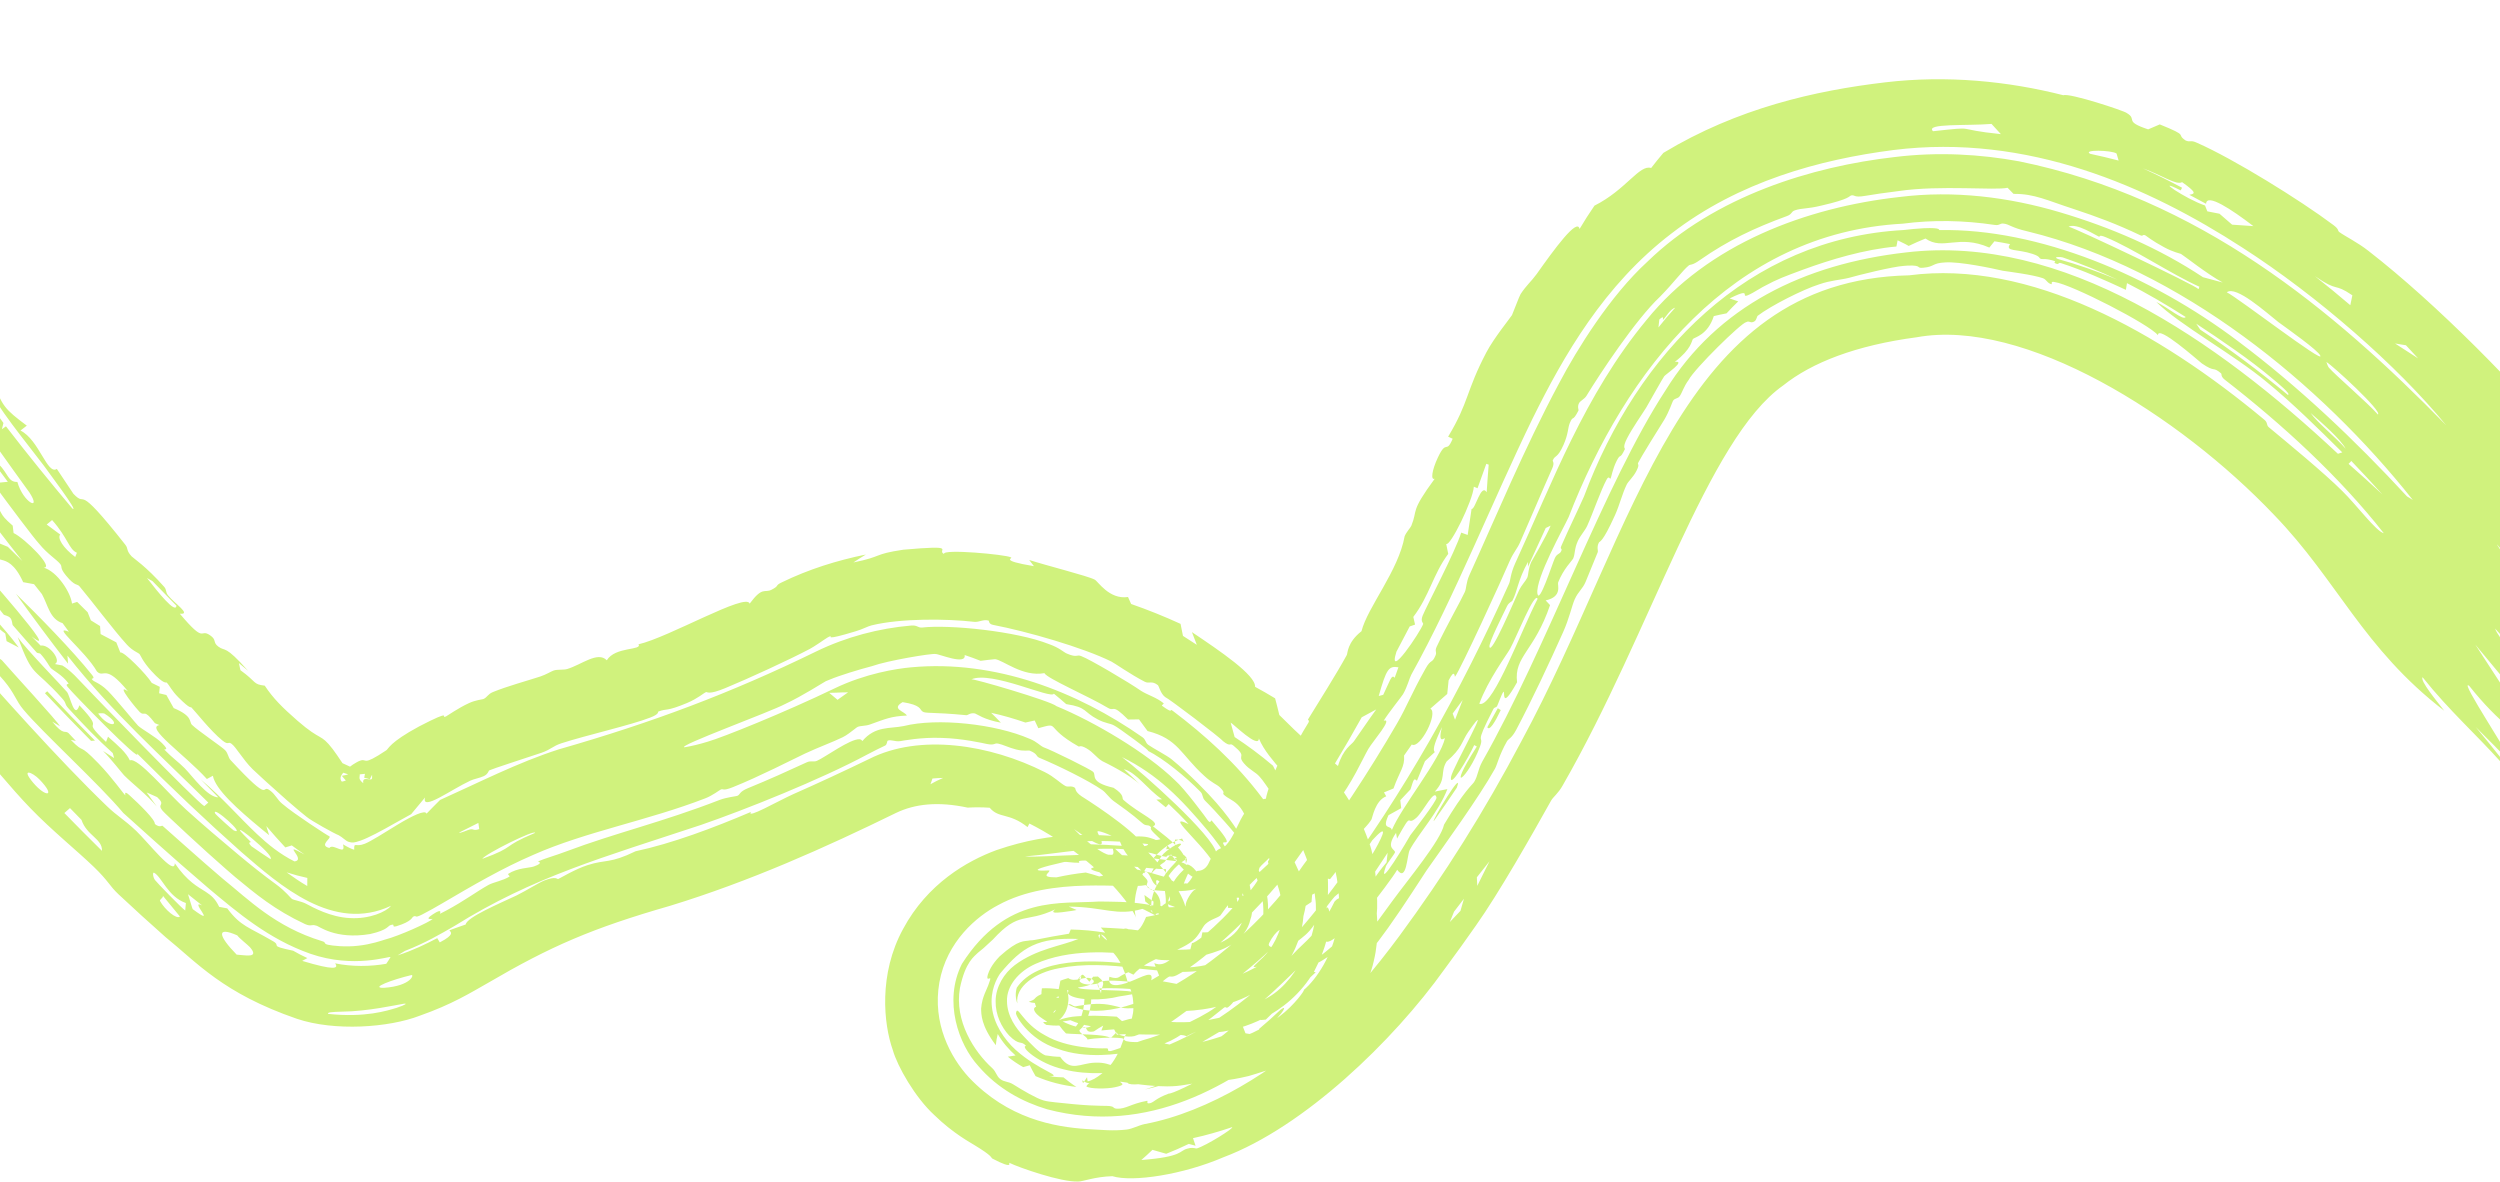 <?xml version="1.0" encoding="UTF-8"?> <svg xmlns="http://www.w3.org/2000/svg" width="1440" height="681" viewBox="0 0 1440 681" fill="none"><path d="M1407.89 409.392C1361.04 373.349 1346.54 334.543 1309.99 296.713C1255.12 238.958 1165.91 183.037 1104.1 194.251C1068.99 198.921 1043.64 208.795 1027.08 222.04C983.38 252.806 951.091 363.671 900.171 452.302C897.516 457.098 894.677 458.964 893.472 461.087C882.362 480.997 863.253 514.635 850.103 533.148C844.771 540.787 838.876 549.051 832.006 558.301C802.651 599.428 751.159 649.16 704.626 666.609C681.545 676.548 652.483 681.07 640.719 677.487C630.438 677.787 623.825 680.588 621.006 680.573C620.974 680.568 620.941 680.562 620.908 680.556C611.186 680.983 587.057 672.553 581.418 669.802C580.614 669.388 584.683 674.162 571.616 667.351C570.548 666.622 572.101 666.132 561.031 659.43C559.733 658.536 549.132 653.01 538.153 642.274C527.194 632.244 516.898 614.257 514.243 604.789C508.977 589.958 505.933 561.136 520.193 535.057C534.174 509.022 556.935 495.938 574.004 489.646C608.087 477.947 631.581 481.122 647.443 481.798C651.943 482.147 654.667 481.43 659.582 481.99C661.173 482.174 663.223 482.855 664.729 483.374C665.215 483.627 665.586 483.823 665.745 483.841C667.948 484.145 674.813 479.876 671.747 489.131C678.76 488.952 676.497 485.594 676.793 483.608C682.434 483.344 682.687 487.312 680.892 482.991C680.015 483.364 669.086 485.914 659.931 500.31C655.693 507.065 653.875 514.822 653.627 519.482C653.322 524.477 653.944 526.952 654.254 528.245C654.974 530.546 654.486 528.272 652.902 525.634C651.284 522.784 648.733 519.129 645.617 515.365C632.911 499.965 612.941 484.431 592.921 474.347C592.569 475.033 592.217 475.719 591.865 476.405C581.23 467.925 575.34 471.615 570.068 465.255C565.656 464.96 561.386 464.938 557.377 465.195C540.35 461.555 527.106 462.99 516.177 468.212C475.505 488.134 431.811 507.711 386.01 521.73C341.105 534.648 317.251 544.973 280.901 566.263C271.091 571.805 260.313 578.546 241.735 585.063C223.949 591.93 192.706 594.137 171.021 586.826C128.159 572.036 113.503 554.434 95.28 539.709C86.118 531.603 77.125 523.417 68.259 515.115C62.926 510.103 62.659 507.628 53.999 499.286C44.361 489.993 29.743 478.201 17.496 465.509C6.75 454.434 -7.633 436.802 -18.924 423.844C-21.472 420.934 -24.091 419.552 -24.382 419.218C-26.069 417.263 -24.925 416.074 -26.543 414.177C-28.48 411.911 -31.767 410.019 -33.959 407.393C-42.24 397.521 -51.552 387.122 -52.585 385.842C-57.493 379.753 -57.334 377.401 -57.742 376.886C-63.161 370.027 -62.185 373.477 -63.502 371.747C-70.265 362.785 -72.421 354.379 -84.696 344.383C-83.38 343.883 -82.064 343.382 -80.748 342.88C-87.364 333.194 -85.417 341.481 -87.4 339.993C-88.256 339.368 -103.311 318.948 -104.381 317.322C-108.236 311.78 -106.945 310.5 -107.269 310.026C-108.093 308.848 -119.897 296.192 -123.662 288.174C-128.22 278.573 -118.126 286.502 -119.074 283.988C-119.253 283.554 -125.823 274.902 -125.694 273.082C-125.612 271.072 -120.279 278.71 -119.929 278.303C-119.726 278.015 -126.528 263.875 -123.432 265.333C-120.673 266.386 -110.372 284.745 -107.08 287.862C-106.541 288.381 -105.65 286.025 -105.206 286.507C-103.58 288.606 -74.602 327.111 -73.323 329.008C-75.622 327.613 -77.939 326.184 -80.234 324.774C-78.269 327.483 -76.254 330.239 -74.297 332.902C-77.796 329.668 -81.383 326.285 -84.87 322.993C-86.837 333.468 -67.269 345.411 -63.648 343.588C-61.978 342.774 -66.405 329.656 -56.754 337.432C-57.51 335.732 -58.309 333.974 -59.077 332.249C-62.026 329.756 -64.953 327.267 -67.858 324.784C-66.708 327.049 -65.546 329.32 -64.37 331.598C-65.373 331.208 -66.375 330.817 -67.376 330.427C-72.371 325.474 -77.484 320.288 -82.414 315.256C-84.312 312.09 -82.563 311.721 -83.827 309.531C-99.319 282.208 -91.201 301.536 -102.683 284.598C-103.692 281.721 -104.681 278.857 -105.649 276.007C-107.962 278.936 -111.428 270.245 -118.928 262.149C-117.225 262.567 -115.517 262.987 -113.812 263.401C-123.482 250.825 -136.27 220.771 -136.837 231.529C-138.332 228.262 -139.93 224.811 -141.422 221.495C-143.957 219.505 -146.486 217.505 -149.041 215.444C-151.244 211.762 -153.344 208.207 -155.537 204.465C-155.066 204.148 -154.595 203.831 -154.124 203.515C-152.301 206.43 -150.525 209.247 -148.711 212.101C-148.619 209.02 -148.462 206.027 -148.367 202.924C-149.946 200.943 -151.509 198.975 -153.055 197.021C-148.952 206.728 -158.434 196.538 -162.164 194.779C-167.5 187.663 -167.872 181.222 -169.255 178.628C-169.877 177.51 -182.738 165.772 -174.519 168.494C-179.36 161.529 -184.187 154.402 -188.858 147.342C-190.049 144.301 -191.195 141.31 -192.296 138.371C-192.684 137.736 -193.573 135.702 -193.904 135.037C-193.948 134.882 -193.992 134.727 -194.036 134.572C-193.907 134.708 -193.785 134.829 -193.669 134.935C-193.34 135.597 -192.456 137.619 -192.071 138.249C-190.584 139.362 -190.104 138.516 -189.951 137.112C-190.314 136.517 -191.148 134.609 -191.459 133.985C-190.872 130.763 -191.716 124.46 -187.502 132.284C-187.225 132.841 -186.481 134.544 -186.156 135.075C-185.949 135.388 -185.728 135.727 -185.495 136.093C-179.311 145.781 -180.14 149.352 -177.423 154.169C-175.058 158.337 -172.255 159.855 -169.56 164.372C-151.253 194.96 -135.94 219.526 -117.575 247.842C-113.984 253.367 -109.793 257.951 -107.345 261.645C-104.569 265.831 -109.925 261.888 -105.806 266.845C-101.446 272.071 -99.178 272.259 -98.127 273.672C-97.471 274.555 -96.689 278.305 -94.778 280.942C-87.002 291.738 -74.078 306.377 -72.896 307.914C-71.77 309.618 -49.627 340.16 -48.628 341.619C-48.135 342.447 -53.847 344.512 -43.854 347.134C-42.146 349.054 -40.426 350.976 -38.696 352.902C-39.846 353.305 -40.996 353.708 -42.147 354.11C-28.985 363.234 -34.316 360.631 -24.475 371.762C-1.095 398.267 33.551 437.377 61.52 464.273C67.707 470.253 71.055 471.62 78.475 478.623C85.321 485.168 100.782 505.046 100.664 497.207C107.994 507.932 113.936 510.739 118.45 513.652C121.671 515.765 124.103 517.763 126.234 522.339C127.744 522.608 129.343 522.942 130.9 523.23C138.638 533.65 143.362 533.984 156.713 541.827C162.947 545.121 153.702 544.422 168.864 547.612C171.395 549.089 174.078 550.51 177.051 551.857C176.069 552.411 175.072 552.951 174.059 553.475C192.588 559.049 195.248 557.979 193.025 554.881C202.699 556.903 213.403 556.751 222.486 555.14C223.377 553.861 224.187 552.578 224.945 551.289C224.583 550.51 203.909 558.1 178.709 549.346C154.712 540.915 136.77 525.556 120.184 511.703C97.375 492.276 76.888 473.459 71.035 468.283C57.081 451.598 24.911 422.344 13.632 408.924C9.055 403.563 8.748 399.732 2.204 391.952C-4.343 384.172 -14.323 375.893 -17.878 371.835C-30.259 358.634 -82.658 291.226 -44.379 334.924C-44.527 332.907 -44.667 330.894 -44.801 328.885C-62.151 313.253 -55.143 318.277 -66.401 302.944C-71.199 296.416 -84.606 282.58 -79.752 280.351C-70.125 291.852 -61.967 305.352 -53.889 315.581C-53.124 316.573 -41.753 327.183 -37.305 333.688C-33.263 339.607 -40.25 338.959 -26.095 347.385C-22.946 359.742 -14.831 361.629 -12.454 363.618C-8.377 366.995 -10.048 369.179 -6.848 373.369C-3.341 377.956 0.58 379.714 1.103 380.295C6.21 386.303 33.892 416.251 34.501 418.288C33.031 417.421 31.57 416.559 30.088 415.67C36.782 423.943 37.274 420.421 39.427 422.225C40.849 423.74 42.277 425.254 43.712 426.769C42.728 426.566 41.744 426.362 40.761 426.157C49.562 435.158 44.254 426.845 56.658 439.65C64.5 447.71 71.326 457.505 72.201 458.138C72.463 458.331 70.969 454.797 74.378 457.879C80.02 463.002 89.506 472.163 89.2 474.615C92.104 476.989 93.221 475.349 93.612 475.659C95.161 476.994 118.444 497.821 126.503 504.597C127.289 505.273 127.922 505.813 128.375 506.198C143.249 518.2 158.531 533.844 185.393 542.07C188.169 542.785 186.047 543.543 188.973 544.195C191.239 544.711 198.91 545.632 206.282 544.743C213.685 543.969 220.028 541.736 221.603 541.244C230.269 539.008 247.275 531.179 249.21 529.342C249.505 529.092 243.595 530.358 249.311 526.664C255.513 522.554 253.113 526.489 253.495 526.308C254.69 525.716 255.848 525.116 256.971 524.512C267.544 518.865 273.934 513.894 281.349 509.731C284.131 508.176 289.744 507.26 293.448 504.911C293.863 504.647 292.299 503.641 292.698 503.362C298.118 499.808 304.865 500.015 307.448 499.102C313.773 496.883 309.603 496.321 309.899 496.172C314.042 494.336 319.903 492.8 326.261 490.375C354.485 479.76 381.593 473.55 414.454 460.779C418.602 459.204 424.039 458.672 424.657 458.424C426.563 457.637 425.467 456.157 430.978 453.923C442.785 449.114 453.464 444.267 464.756 439.062C467.051 438.003 468.754 439.047 470.562 438.236C475.516 436.039 489.523 425.598 495.079 425.789C495.797 425.89 496.352 426.232 496.701 426.864C504.136 418.012 512.558 419.855 520.554 418.201C539.785 413.386 573.275 416.904 593.199 425.607C597.408 427.302 598.853 429.416 601.137 430.448C605.367 431.89 628.757 443.39 629.662 444.622C631.721 446.461 627.156 450.478 641.404 453.763C648.198 458.144 645.87 459.674 647.108 460.756C656.655 469.209 669.336 473.835 664.13 475.953C675.688 485.065 683.625 490.83 683.048 498.255C684.839 496.754 690.123 501.488 692.525 508.194C685.338 503.683 684.918 505.922 673.264 490.505C673.067 490.259 674.747 489.605 674.549 489.358C672.794 487.122 668.162 483.327 664.692 479.813C661.243 476.333 663.994 477.389 662.54 476.033C661.179 474.792 660.13 476.025 658.132 474.248C651.791 468.618 645.403 464.255 641.426 461.381C638.884 459.534 636.913 456.422 634.885 455.062C627.179 449.659 609.39 440.924 598.68 436.495C596.453 435.539 598.021 434.399 593.093 432.351C592.514 432.122 589.812 432.847 585.378 431.729C580.927 430.618 577.779 428.874 574.924 428.309C572.545 427.862 573.151 429.492 568.371 428.52C566.393 428.105 554.162 425.304 542.4 425.038C530.614 424.542 519.659 426.717 518.526 426.897C515.275 427.323 513.172 425.785 511.275 426.641C510.944 426.804 510.982 428.9 509.876 429.431C506.887 430.87 503.387 432.526 499.478 434.635C472.648 449.055 429.14 466.414 403.8 475.152C347.299 493.896 307.181 505.019 261.976 533.243C253.729 538.011 245.027 543.152 233.253 547.721C231.92 548.594 230.487 549.47 229.01 550.314C238.054 547.378 245.277 543.808 251.855 540.371C252.339 541.187 252.824 542.002 253.309 542.818C262.13 538.231 259.677 536.918 258.844 535.863C260.113 535.404 261.388 534.934 262.67 534.455C264.564 533.775 266.422 533.124 268.245 532.5C268.819 528.322 288.158 520.222 297.454 515.818C303.42 512.89 310.301 508.429 313.463 507.199C320.427 504.469 320.943 506.531 321.512 506.322C322.432 505.977 331.277 500.605 338.471 498.308C349.18 494.875 351.105 497.612 366.104 490.323C387.038 485.842 410.863 476.929 432.569 467.656C429.577 472.037 448.045 461.44 456.74 457.513C470.883 451.278 485.643 444.419 500.72 437.133C529.719 422.426 570.1 428.759 601.732 444.704C607.294 447.421 610.676 451.145 613.704 452.739C615.341 453.61 617.062 452.265 619.209 453.818C619.575 454.102 618.941 455.855 622.907 458.621C633.038 464.991 658.504 482.027 660.487 490.115C667.327 496.971 673.577 504.567 677.738 511.378C679.768 514.664 681.352 517.927 682.141 520.183C682.971 522.308 682.688 523.397 682.978 521.144C683.045 518.966 686.202 513.55 688.308 512.382C690.358 510.982 689.851 511.878 687.345 512.391C682.507 513.589 672.849 513.704 663.081 512.572C662.386 511.916 661.682 511.253 660.971 510.584C660.607 510.33 660.243 510.077 659.879 509.825C648.843 512.358 606.041 504.263 574.905 521.356C562.668 527.75 545.26 542.291 541.072 565.91C536.964 589.414 547.402 608.932 558.063 620.554C580.513 644.291 606.935 649.068 626.031 650.34C634.569 650.764 641.134 651.568 649.055 650.61C652.322 650.202 655.963 648.153 659.277 647.476C696.602 640.539 735.867 615.259 759.038 592.843C777.029 575.836 791.96 558.147 806.005 539.159C832.061 503.822 855.031 467.255 876.177 427.219C943.402 303.101 966.671 161.455 1099.67 158.587C1168.92 149.527 1243.15 190.832 1304.27 241.774C1306.41 243.563 1305.24 244.75 1306.89 246.143C1316.65 254.23 1338.87 272.509 1349.16 282.835C1357.49 290.965 1368.55 306.035 1373.08 307.143C1347.38 274.473 1314.89 244.664 1281.47 218.705C1279.09 216.862 1279.71 215.373 1279.43 215.13C1274.18 210.687 1276.44 214.918 1268.26 209.336C1265.71 207.288 1242.56 186.783 1243.01 193.117C1238.13 186.836 1193.11 163.796 1183.56 162.483C1180.77 161.754 1182.23 163.813 1181.67 163.702C1179.24 163.239 1178.81 160.953 1176.69 160.24C1171.05 158.216 1156.31 156.373 1153.6 155.957C1147.43 154.485 1128.7 150.572 1120.41 151.157C1112.84 151.525 1114.32 153.653 1107.96 154.196C1103.28 154.715 1107.65 152.673 1098.98 152.975C1098.28 153.015 1097.52 153.07 1096.68 153.144C1090.24 153.517 1069.74 158.634 1065.01 160.035C1059.96 161.297 1054.58 161.433 1047.9 163.761C1038.51 166.723 1019.94 176.125 1012.45 181.875C1011.98 182.201 1011.77 184.321 1010.62 185.059C1008.22 186.617 1007.76 184.447 1005.86 185.547C1003.28 185.632 976.003 212.356 972.668 218.842C969.844 222.611 969.034 225.96 967.548 228.136C966.391 229.839 964.826 229.103 963.656 230.864C963.298 231.41 961.535 236.88 958.6 241.811C955.795 246.169 944.663 264.199 943.631 266.469C942.911 267.903 944.781 266.852 942.647 271.114C940.695 275.024 938.015 276.979 936.934 279.198C934.406 284.398 932.834 291.008 930.273 296.661C922.814 313.207 921.461 311.569 920.942 312.549C919.537 315.27 920.668 317.136 920.29 318.078C918.758 321.895 914.804 331.624 913.321 335.121C911.495 339.431 909.125 340.565 907.037 345.201C905.438 348.762 903.935 356.147 900.327 364.174C892.388 381.924 882.48 403.099 873.35 420.34C870.678 425.396 868.87 425.462 868.007 426.998C863.412 435.136 862.388 440.516 861.093 442.801C851.765 459.526 831.834 486.872 821.761 501.276C818.784 505.656 809.223 520.917 799.568 534.42C795.842 539.649 792.231 544.402 789.165 548.157C787.86 549.755 788.112 547.49 786.832 549.39C783.754 553.919 786.066 554.984 784.088 557.249C783.137 558.318 779.985 559.9 777.228 562.842C763.218 577.761 753.135 588.57 745.522 595.114C710.577 624.469 661.635 654.355 603.118 638.944C589.031 634.679 574.852 627.255 563.439 613.943C552.262 601.631 543.215 576.886 554.047 555.215C579.724 515.036 611.35 520.843 633.137 519.263C641.044 519.429 649.148 519.204 659.564 520.774C662.523 521.237 665.434 521.744 668.258 522.36C668.526 523.156 668.795 523.951 669.068 524.745C669.502 524.018 669.926 523.289 670.339 522.558C682.523 522.81 687.468 521.262 693.195 520.284C693.51 520.278 696.309 522.71 693.692 519.184C693.965 519.958 693.881 520.643 693.812 520.999C693.731 521.364 693.562 521.451 693.299 521.477C693.04 521.502 692.689 521.467 692.324 521.587C691.965 521.684 691.574 522.057 691.462 522.308C691.498 523.242 691.38 515.626 687.603 508.747C687.219 506.48 690.204 508.934 692.799 512.135C695.45 515.35 697.144 518.745 697.188 519.158C697.445 520.56 695.347 521.783 695.219 522.315C695.022 523.148 695.28 523.06 695.547 522.852C695.807 522.622 695.91 522.403 695.224 521.71C697.083 522.705 695.93 522.456 697.441 523.537C697.068 522.831 695.801 523.189 692.534 523.377C692.955 526.616 686.594 527.732 679.272 527.08C671.885 526.545 664.916 524.827 665.711 527.336C663.592 526.277 661.396 525.164 659.119 523.994C658.753 523.832 658.387 523.672 658.022 523.512C642.98 527.843 636.436 522.464 615.609 522.196C617.108 522.822 618.602 523.471 620.093 524.142C619.832 524.316 615.629 524.983 611.836 525.429C607.887 525.885 604.857 525.96 607.916 523.77C590.104 532.149 587.441 524.248 571.906 541.168C566.987 545.824 565.564 547.006 563.227 548.832C561.303 550.88 556.09 553.833 552.927 569.098C549.602 588.044 561.145 605.842 571.493 615.208C573.997 617.569 573.808 619.676 576.161 621.542C578.497 623.334 580.728 622.827 583.49 624.53C589.424 628.245 596.957 632.663 601.034 633.837C604.476 634.86 610.143 635.065 618.418 636.012C633.069 637.387 638.018 636.676 639.977 637.243C641.98 637.635 640.998 638.433 643.314 638.607C648.509 638.852 651.22 635.827 660.678 634.066C661.617 633.88 659.639 636.166 662.598 635.389C664.936 634.718 665.596 632.739 673.24 629.894C677.023 630.27 719.289 607.544 723.783 602.345C732.904 595.924 751.517 581.557 758.959 573.622C761.961 570.558 764.005 566.136 766.845 563.019C774.384 554.796 784.517 542.747 793.815 530.184C796.653 526.366 799.374 522.638 801.883 519.144C811.287 506.29 829.847 484.098 831.777 474.973C843.402 455.368 848.08 452.027 849.076 450.469C851.496 446.452 851.055 443.716 853.809 438.621C891.08 373.035 924.289 278.495 959.323 224.878C989.187 176.364 1039.35 151.99 1098.03 145.379C1188.24 134.714 1276.56 195.706 1346.64 261.379C1347.48 261.106 1348.31 260.835 1349.15 260.564C1335.85 247.352 1320.13 231.875 1305.84 220.214C1286.85 204.292 1255.15 186.963 1242.07 173.947C1248.67 177.062 1257.71 184.984 1258.94 182.585C1247.98 175.546 1236.72 168.993 1225.14 163.079C1224.94 164.372 1224.73 165.664 1224.51 166.955C1212.4 161.345 1199.93 155.733 1187.33 151.627C1185.15 150.92 1186.32 152.513 1184.44 151.892C1182.33 151.206 1184.12 150.575 1183.73 150.437C1178.33 148.687 1176.35 149.377 1175.7 149.161C1174.03 148.637 1175.66 147.909 1170.84 146.279C1161.88 143.293 1154.64 145.026 1157.79 140.603C1154.79 139.998 1151.79 139.458 1148.79 138.985C1147.8 140.186 1146.82 141.395 1145.86 142.61C1127.99 134.73 1119.29 144.515 1109.07 137.392C1105.78 138.723 1102.56 140.147 1099.4 141.662C1098.75 141.297 1098.1 140.935 1097.44 140.578C1095.96 139.849 1094.49 139.127 1093.02 138.413C1092.79 139.607 1092.56 140.8 1092.33 141.993C1073.75 143.678 1054.71 149.422 1038.57 155.312C1027.31 159.546 1024.61 160.332 1015.37 165.285C995.476 177.362 1014.02 163.042 996.279 171.906C997.942 172.448 999.589 173.013 1001.22 173.6C998.873 175.852 996.636 178.149 994.498 180.493C992.058 180.951 989.599 181.486 987.145 182.082C983.657 192.996 976.151 194.215 975.131 195.265C974.4 196.153 974.409 201.001 964.7 208.439C971.586 207.519 959.203 215.711 958.582 216.744C957.87 217.577 951.129 229.743 948.213 234.777C945.916 238.524 940.197 246.559 937.123 252.612C934.365 258.02 936.142 258.266 935.953 258.663C932.758 265.313 933.679 260.584 931.226 265.396C928.758 270.276 928.249 274.684 927.636 275.679C927.323 276.183 926.761 273.735 925.471 276.112C921.96 282.555 917.703 295.191 914.236 302.868C913.011 305.575 910.264 308.5 908.848 311.586C906.709 316.258 907.361 319.108 906.093 321.835C905.654 322.764 900.454 327.826 897.485 335.483C896.935 336.916 900.191 343.657 890.3 345.843C891.145 346.742 891.99 347.643 892.833 348.544C883.793 375.191 871.976 378.071 873.838 392.972C863.919 410.763 867.306 396.819 865.869 398.603C864.957 399.736 862.72 406.062 862.329 406.701C861.644 407.815 860.833 407.144 860.18 408.419C848.322 431.395 855.318 422.16 852.463 430.068C845.564 448.557 832.272 458.708 850.654 429.993C850.151 429.716 849.648 429.44 849.145 429.164C845.755 436.64 834.717 455.122 835.787 447.473C836.971 441.52 861.988 398.103 845.699 421.624C841.895 427.081 842.328 430.831 833.243 438.624C829.299 445.035 833.422 448.393 826.453 455.968C828.868 455.491 831.281 455.009 833.692 454.521C828.688 467.685 816.962 480.264 811.997 489.596C810.4 492.703 810.248 508.413 804.769 500.992C802.584 504.904 793.622 516.591 787.036 525.194C784.149 528.994 781.875 531.986 781.07 533.413C780.313 534.574 783.443 538.694 769.866 552.263C768.557 552.895 767.253 553.511 765.953 554.112C776.007 539.979 754.751 561.675 756.911 552.545C760.121 552.045 770.159 542.15 772.086 541.258C775.691 539.517 770.593 549.367 778.807 538.182C778.482 526.843 765.58 548.249 762.487 540.886C752.941 557.042 749.425 555.704 746.378 558.794C733.727 570.919 726.18 578.684 712.038 588.141C709.758 591.999 734.673 574.882 736.969 571.232C729.957 584.512 747.957 568.612 752.755 558.738C754.495 559.13 756.153 559.604 757.843 560.038C747.991 569.419 738.447 577.969 729.096 587.3C728.076 587.396 727.101 587.45 726.05 587.559C727.77 585.064 729.396 582.582 731.049 580.013C721.95 585.777 729.862 585.319 715.792 591.1C716.456 592.757 717.112 594.418 717.76 596.084C705.929 603.958 693.158 610.859 679.569 615.878C674.584 622.714 645.136 627.948 649.826 622.114C638.624 623.326 653.084 623.926 642.2 626.255C637.561 627.27 627.872 627.269 625.734 625.783C627.09 621.826 640.463 621.317 644.063 617.688C642.755 617.371 627.296 619.808 612.686 615.939C597.97 612.586 587.25 602.612 591.025 602.454C587.917 598.976 587.518 602.74 581.201 596.408C576.965 591.747 573.305 584.656 573.485 576.558C573.522 568.418 578.335 560.577 584.537 555.894C597.148 546.425 611.805 544.811 621.138 540.835C597.865 539.914 588.87 545.312 576.098 560.715C574.195 563.427 570.156 570.804 571.367 580.241C572.384 589.575 578.293 598.615 584.971 604.677C598.431 616.829 613.048 619.914 604.26 619.916C607.016 620.283 609.765 620.495 612.581 620.581C615.022 622.545 617.309 624.341 619.987 626.074C612.19 625.191 604.138 623.222 596.493 619.86C595.341 617.843 594.118 615.698 593.147 613.59C591.906 613.98 590.647 614.34 589.369 614.665C586.407 613.029 583.204 610.871 580.488 608.649C582.001 608.468 583.493 608.233 584.96 607.947C581.064 604.501 577.47 600.382 574.702 595.58C574.173 597.637 573.798 599.799 573.585 602.039C565.008 590.689 565.194 584.105 565.131 580.937C565.479 577.496 565.692 575.376 569.173 567.684C571.365 561.914 570.184 563.73 569.222 563.752C568.786 563.783 568.426 563.402 568.988 561.418C569.61 559.461 571.075 555.732 575.783 550.871C587.071 540.718 589.91 542.45 593.358 541.656C596.432 541.66 600.533 540.213 615.74 537.82C616.069 537.012 616.409 536.205 616.759 535.399C620.046 535.462 623.452 535.647 626.987 535.957C630.14 536.275 633.295 536.691 636.603 537.203C635.764 536.215 634.92 535.234 634.069 534.259C641.884 534.645 649.789 534.934 657.443 536.135C663.242 537.06 667.359 537.911 668.953 539.75C657.523 536.985 656.073 543.081 659.485 544.795C661.387 545.594 668.099 546.982 679.086 547.061C689.216 546.994 704.345 545.702 712.458 536.144C720.69 526.317 715.985 510.979 710.717 500.755C705.321 490.217 698.874 482.425 695.967 478.812C680.242 460.006 666.747 446.117 646.266 436.085C658.461 445.317 698.52 481.052 700.684 491.408C701.028 492.315 695.938 495.219 704.804 497.011C709.143 505.793 713.676 516.129 712.829 525.262C712.425 534.222 703.531 540.78 691.501 542.488C691.893 540.673 692.199 538.862 692.572 537.024C699.691 537.509 704.269 533.559 705.418 531.079C706.685 528.634 706.57 527.223 709.526 528.99C710.269 527.313 710.71 525.265 710.789 523.056C709.635 523.013 708.482 522.969 707.328 522.925C707.451 520.022 706.818 516.413 705.696 512.892C706.797 512.544 707.898 512.196 708.998 511.849C707.926 508.479 706.6 505.37 704.897 502.005C703.693 502.178 702.493 502.363 701.297 502.56C699.656 491.272 667.948 466.708 684.652 474.712C681.03 470.726 677.16 466.831 673.175 463.119C672.612 463.748 672.05 464.378 671.487 465.008C669.703 463.499 667.868 461.999 666.079 460.588C667.153 460.51 668.227 460.44 669.303 460.376C660.52 454.349 654.668 444.93 647.293 443.041C650.743 446.139 654.248 449.447 657.483 452.726C651.254 446.218 636.173 439.058 634.948 438.434C631.172 436.134 629.985 433.455 625.781 431.028C621.98 428.873 621.885 430.34 621.193 429.917C600.833 418.397 611.267 415.819 598.07 419.444C597.396 417.96 596.699 416.478 595.982 415C594.184 415.371 592.404 415.768 590.641 416.19C584.13 413.929 577.554 412.039 570.883 410.564C572.818 412.43 574.692 414.332 576.508 416.265C566.682 414.511 562.59 411.204 561.605 410.951C558.895 410.388 557.437 412.049 556.611 411.955C536.615 410.016 532.824 411.144 531.274 409.744C529.701 408.692 530.787 406.133 519.892 404.428C513.069 408.451 521.012 409.602 522.352 412.16C512.942 412.615 510.225 414.077 501.031 417.328C498.667 418.204 495.546 417.992 494.037 418.686C493.614 418.879 492.969 419.364 492.197 419.995C490.308 421.443 487.766 423.486 485.444 424.629C479.834 427.393 471.595 430.344 463.555 434.112C457.132 437.176 436.812 447.571 422.13 453.409C416.014 455.856 416.816 454.122 415.219 454.749C414.504 455.031 410.283 458.34 406.119 459.89C372.828 472.753 337.498 478.994 307.332 492.326C289.286 500.067 272.136 510.116 254.614 520.399C250.917 522.567 247.159 524.694 243.217 526.728C238.181 529.281 240.321 526.898 238.072 527.97C237.23 528.294 237.494 530.723 228.33 533.51C224.982 534.434 228.25 531.771 225.025 532.842C223.33 533.235 223.716 535.623 213.215 538.003C192.842 541.437 183.403 533.118 182.12 533.172C179.235 532.203 179.465 533.889 175.768 532.3C158.111 524.07 147.149 514.817 135.542 505.245C134.551 504.405 132.703 502.832 130.103 500.548C118.597 490.599 95.055 468.728 93.71 467.047C89.948 462.641 95.904 464.182 90.521 459.137C88.494 458.241 86.471 457.342 84.451 456.439C86.402 459.152 88.399 461.894 90.352 464.577C84.461 457.575 76.21 451.382 71.457 446.559C70.556 445.656 63.529 436.655 59.324 432.542C61.46 433.918 63.623 435.312 65.746 436.657C65.478 435.695 65.217 434.741 64.945 433.775C56.244 425.971 47.738 417.073 39.702 408.322C36.779 405.139 38.632 405.405 35.701 402.184C18.8 383.376 19.366 391.302 10.201 367.007C14.857 373.751 35.838 395.274 38.582 398.577C40.467 400.95 42.876 414.853 45.724 406.259C62.347 423.858 44.681 411.712 61.075 427.34C61.455 426.338 61.835 425.336 62.216 424.335C68.182 429.598 72.62 433.38 74.798 437.994C79.258 435.859 96.357 456.664 107.367 466.5C116.726 474.957 127.083 483.763 137.382 492.362C144.477 498.289 151.669 504.022 158.708 509.144C164.679 513.486 167.342 517.265 168.178 517.794C169.355 518.527 173.533 519.153 176.035 520.438C180.553 522.799 190.31 528.262 201.508 528.808C212.706 529.505 222.544 525.182 225.216 521.739C192.053 537.396 161.221 509.974 138.895 490.661C118.33 472.374 98.328 453.458 78.907 433.978C82.421 440.957 40.788 398.262 39.01 395.706C37.188 393.583 39.922 394.264 39.428 393.59C35.754 388.619 30.51 386.172 29.194 384.715C28.188 383.6 26.938 380.649 23.391 376.705C22.734 375.972 21.72 376.509 21.015 375.72C16.36 370.48 11.906 365.37 7.299 360.04C7.028 359.71 7.109 357.312 5.967 355.976C4.819 354.639 2.453 354.373 2.161 354.039C-1.46 349.79 -6.821 341.773 -10.184 337.691C-11.367 336.265 -11.466 338.014 -12.78 336.408C-16.802 331.483 -13.681 331.615 -19.07 325.955C-20.893 324.029 -22.181 325.282 -25.163 321.205C-27.267 318.32 -24.538 316.634 -24.801 316.122C-25.16 315.468 -34.816 307.341 -35.616 302.91C-25.905 306.415 -41.275 295.186 -42.578 297.255C-45.108 293.02 -47.548 288.863 -50.053 284.579C-51.526 283.604 -52.994 282.629 -54.459 281.656C-64.113 264.322 -72.393 255.575 -82.797 239.263C-83.347 238.444 -91.436 224.348 -90.329 224.472C-83.685 231.737 -78.082 239.657 -76.656 246.228C-66.591 251.751 -69.84 254.151 -59.528 267.137C-56.068 271.46 -54.725 270.976 -54.333 271.478C-41.016 288.472 -19.327 315.03 -13.11 328.746C-9.719 331.2 -18.586 319.66 -14.401 323.542C-12.462 325.976 37.187 381.52 18.18 366.537C19.906 368.311 21.64 370.085 23.384 371.861C28.283 370.895 35.696 380.623 31.593 382.488C33.029 382.764 34.467 383.039 35.906 383.313C38.013 384.526 40.145 386.274 42.89 388.911C52.892 399.556 113.39 462.063 117.662 464.316C118.436 463.641 119.209 462.966 119.982 462.291C92.805 435.287 64.774 410.572 38.859 377.63C38.965 379.173 39.074 380.719 39.187 382.266C28.957 369.028 18.921 355.567 9.199 342.03C21.875 354.38 41.511 374.354 53.062 388.815C55.117 391.401 52.495 390.542 52.892 391.206C53.938 392.943 57.076 392.93 62.082 397.905C67.1 402.936 78.281 416.826 79.502 417.969C81.78 420.162 89.597 424.291 93.389 428.098C98.354 433.088 93.85 430.931 94.828 431.95C98.849 436.153 103.17 439.231 106.388 442.511C111.091 447.337 119.431 459.197 125.773 459.288C122.373 455.859 118.965 452.386 115.585 448.904C128.13 459.519 137.328 470.324 148.007 480.413C154.323 486.372 161.295 492.014 169.601 496.171C177.002 495.284 160.773 484.054 175.429 492.208C172.949 490.534 170.486 488.765 168.073 486.96C166.846 487.362 165.605 487.747 164.349 488.118C160.667 484.182 156.977 480.023 153.389 475.822C153.948 477.596 154.492 479.345 155.022 481.07C153.584 479.918 152.111 478.721 150.614 477.482C136.706 465.996 124.009 454.567 122.621 446.845C121.467 447.466 120.312 448.087 119.157 448.706C106.703 434.933 83.287 418.836 91.888 417.649C91.01 417.286 90.133 416.923 89.256 416.558C82.412 407.601 83.712 412.99 80.529 410.202C79.587 409.423 65.573 392.649 73.749 398.221C60.254 381.732 60.095 390.896 55.852 386.789C48.917 374.7 29.038 359.555 39.678 363.882C38.478 362.253 37.253 360.589 36.052 358.944C28.637 356.581 27.716 348.671 24.149 342.212C22.626 340.302 21.113 338.395 19.61 336.49C17.527 336.112 15.434 335.719 13.349 335.329C3.508 313.668 -5.34 330.226 -0.629 312.857C1.078 313.563 2.787 314.268 4.5 314.972C7.267 317.688 10.092 320.45 12.873 323.134C3.15 310.867 -6.298 298.536 -15.595 285.987C-24.472 267.85 -34.819 261.56 -45.078 241.867C-46.598 240.429 -48.109 238.994 -49.612 237.563C-45.702 237.311 -41.484 244.066 -48.867 231.156C-47.668 228.796 -41.67 236.697 -40.435 241.456C-40.143 242.609 -47.107 236.054 -40.964 244.647C-36.756 250.47 -42.232 238.303 -30.334 256.183C-30.351 255.198 -30.366 254.215 -30.379 253.233C-28.997 255.126 -27.637 256.979 -26.269 258.835C-26.102 261.273 -25.924 263.72 -25.733 266.175C-20.948 269.308 -17.118 269.957 -10.101 279.928C-12.762 277.857 -12.166 282.99 -8.419 287.683C-7.664 287.089 -6.908 286.495 -6.153 285.901C3.382 296.959 -2.016 294.699 7.317 302.764C7.494 304.195 7.655 305.604 7.823 307.019C14.363 310.153 31.544 327.268 25.121 326.943C32.991 329.17 40.733 341.288 41.474 347.661C42.46 347.337 43.446 347.012 44.431 346.687C46.44 348.676 48.46 350.665 50.493 352.655C51.105 354.209 51.717 355.759 52.336 357.313C54.098 358.412 55.864 359.51 57.635 360.607C57.736 362.145 57.841 363.685 57.949 365.228C60.989 366.863 63.969 368.418 66.993 370.003C67.762 371.963 68.538 373.926 69.323 375.892C70.931 374.729 84.563 388.561 87.422 393.355C88.961 394.114 90.502 394.872 92.046 395.629C91.915 396.859 91.787 398.09 91.66 399.322C93.048 399.657 94.438 399.99 95.828 400.322C97.246 402.856 98.631 405.345 100.048 407.854C111.336 412.591 108.754 415.739 110.597 417.531C114.013 420.869 127.799 430.146 129.664 432.096C131.529 434.082 131.335 436.203 132.831 437.833C157.581 464.509 149.769 450.954 155.577 455.351C158.738 457.687 159.765 460.703 162.479 462.89C162.665 463.04 162.882 463.214 163.127 463.409C168.939 468.46 189.14 481.659 189.713 481.696C191.156 482.935 183.42 486.845 189.715 488.442C190.813 486.803 193.525 488.365 195.411 489.012C197.305 489.672 198.41 489.673 197.588 486.35C200.911 488.299 202.419 488.978 204.022 489.443C203.915 484.649 204.649 488.215 210.146 485.991C213.575 484.615 221.131 479.858 228.7 475.187C237.564 469.815 245.046 466.24 245.674 468.688C248.113 466.105 250.912 463.36 253.491 460.767C275.625 450.84 298.333 439.168 321.877 431.625C375.366 416.313 421.046 399.218 469.976 375.314C487.517 366.78 506.37 361.917 524.628 360.328C528.733 359.99 528.264 361.62 531.178 361.459C546.641 359.658 585.518 363.551 604.195 370.998C610.284 373.116 612.632 375.679 614.489 376.448C620.754 379.142 619.999 376.715 622.895 377.966C627.667 379.719 650.061 392.924 657.319 397.969C660.982 400.299 666.262 401.762 670.241 405.07C670.583 405.351 668.982 406.26 669.273 406.494C676.787 411.936 673.016 407.594 675.543 409.465C693.549 423.092 711.779 439.167 727.287 459.935C731.306 465.255 735.924 474.367 738.66 479.679C739.717 481.753 738.822 477.204 742.532 484.684C743.76 487.296 742.692 488.86 743.832 491.827C748.415 505.326 755.675 509.983 750.78 527.695C750.205 535.988 747.029 548.089 738.794 558.047C730.963 567.763 720.265 573.71 711.318 576.889C692.901 583.111 679.859 582.581 669.785 582.331C665.404 582.105 663.664 580.995 659.584 580.611C657.641 580.422 654.58 580.767 651.279 580.762C650.107 580.815 648.944 580.826 647.867 580.702C644.409 580.313 640.038 578.395 633.692 578.246C627.633 578.045 620.415 579.512 619.577 579.664C618.08 579.848 617.152 578.174 615.795 578.433C613.882 578.776 610.257 580.123 608.396 581.48C607.37 582.176 606.884 582.769 606.757 583.096C606.654 583.411 606.993 583.36 607.329 583.033C608.072 582.376 608.817 580.576 608.921 579.25C609.063 577.894 608.844 577.005 608.839 576.462C608.836 575.462 610.083 574.395 610.012 574.137C609.918 573.792 608.243 574.415 608.282 574.456C608.4 574.579 609.535 574.476 610.902 575.636C639.634 599.825 713.068 553.806 750.62 498.384C770.291 472.191 788.321 444.9 804.716 416.66C810.477 406.677 812.648 400.223 821.029 385.259C824.43 379.124 824.718 382.576 826.851 377.585C827.792 375.362 826.232 375.274 827.525 372.52C833.364 360.141 841.303 346.326 843.731 341.001C844.709 338.869 844.389 335.672 846.371 331.267C861.319 298.478 877.873 258.406 897.981 220.862C908.362 201.109 927.49 170.334 948.833 150.802C987.875 112.799 1043.96 95.859 1091.22 90.471C1116.35 87.35 1140.83 88.866 1162.92 92.908C1266.34 113.933 1343.68 178.046 1409.03 244.997C1380.97 210.746 1334.76 170.338 1291.64 142.631C1237.27 107.374 1167.74 76.776 1090.71 86.404C1047.95 91.897 1001.57 104.581 962.864 134.414C923.94 164.112 900.615 204.941 882.674 241.279C860.061 287.706 837.924 343.561 812.913 388.599C811.813 390.617 810.69 395.443 808.156 399.85C807.595 400.87 799.276 411.254 797.015 415.126C802.655 413.47 790.817 426.861 788.119 431.454C784.694 437.437 779.102 450.534 769.34 463.171C760.49 474.545 761.335 470.38 760.829 470.981C757.384 474.891 758.478 477.724 756.464 481.041C754.749 483.845 751.302 488.903 746.562 495.396C729.963 520.123 692.51 554.457 679.207 560.939C675.033 563.505 674.166 562.079 673.257 562.611C670.71 564.058 667.846 567.389 663.956 569.138C656.473 572.578 648.199 573.302 644.513 573.973C635.762 576.313 620.118 576.479 615.712 572.855C614.48 572.048 615.674 570.797 615.354 570.553C615.041 570.308 614.676 570.056 614.689 570.378C614.656 570.699 615.161 571.703 615.384 574.34C615.656 576.865 614.866 581.096 613.308 583.646C611.757 586.324 610.419 587.138 610.104 587.42C608.773 588.11 613.621 585.806 620.219 585.398C626.458 584.811 635.081 585.045 643.26 585.595C644.256 586.44 645.263 587.296 646.281 588.164C647.616 587.748 648.996 587.351 650.421 586.974C651.169 586.863 651.913 586.748 652.651 586.629C673.221 588.326 696.33 594.378 730.67 574.369C749.226 563.606 760.351 534.363 757.558 517.284C755.912 499.438 750.214 487.759 744.492 476.926C742.159 471.504 728.373 450.085 725.49 447.326C723.182 444.625 719.746 443.509 716.558 439.726C712.055 434.527 719.016 436.495 710.405 429.424C708.04 427.547 709.141 430.619 704.405 426.858C703.2 425.081 673 402.148 671.108 401.499C668.418 399.474 667.592 395.125 666.871 394.584C663.199 391.833 662.059 394.051 659.337 392.663C651.299 388.538 641.573 381.686 640.179 381.072C624.127 373.065 591.46 363.65 571.941 359.922C569.262 359.333 569.849 357.574 569.378 357.441C566.312 356.613 564.107 358.448 561.15 358.179C545.306 356.369 519.042 356.066 502.098 360.193C500.162 360.609 496.386 362.628 492.981 363.578C473.81 369.428 479.465 366.223 478.328 366.419C476.165 367.159 473.211 369.705 468.589 372.526C467.907 372.972 467.169 373.411 466.371 373.827C454.464 380.121 430.808 390.977 417.781 396.348C407.924 400.45 407.349 398.409 406.701 398.649C405.328 399.132 402.104 402.245 395.713 404.942C383.441 410.057 384.347 407.912 379.221 409.849C378.764 410.005 380.16 411.202 374.427 413.362C363.719 417.573 337.599 423.521 323.501 428.086C318.236 429.808 317.475 431.647 311.997 433.566C303.354 436.435 283.136 443.026 281.814 443.738C281.393 443.924 281.141 445.932 278.654 447.055C276.035 448.238 273.006 448.66 270.966 449.634C259.658 454.904 242.618 467.581 244.826 459.341C242.211 462.484 239.474 465.731 236.833 468.96C233.929 470.531 230.973 472.173 227.956 473.89C219.655 478.643 211.982 482.708 207.675 484.19C205.513 484.962 204.451 485.144 203.819 485.241C203.181 485.319 202.544 485.376 200.868 484.915C199.119 484.417 197.487 482.376 195.097 481.097C193.091 480.424 178.991 472.628 176.579 470.475C175.009 469.24 170.461 465.542 165.286 460.981C156.852 453.582 147.243 444.788 145.474 443.024C139.818 437.427 135.966 430.234 133.28 428.366C131.124 426.867 131.856 429.573 127.999 426.444C121.281 421.007 112.232 409.455 110.343 407.589C109.548 406.804 110.202 409.092 102.768 401.709C98.783 397.74 97.518 394.655 96.09 393.197C95.648 392.741 94.837 394.849 87.288 386.6C82.049 380.848 80.948 377.387 80.395 376.795C79.57 375.903 76.36 374.917 73.049 371.27C65.355 362.832 52.746 345.973 45.77 337.709C44.426 336.119 43.357 337.972 38.009 331.493C34.204 326.863 36.107 326.622 34.706 324.884C32.484 322.124 27.517 319.297 22.573 313.258C15.894 305.904 -27.536 246.656 -28.965 243.039C-30.179 240.788 -31.897 238.389 -31.948 236.843C-30.638 237.234 -29.314 237.641 -28.014 238.014C-23.789 248.722 -23.74 243.134 -21.81 245.395C-19.007 248.713 -9.58 261.925 -6.614 264.535C-5.55 265.479 -6.103 261.864 -0.793 267.253C4.917 273.033 4.62 277.739 10.004 277.6C13.328 289.525 24.204 294.84 16.982 283.717C12.599 277.766 -29.428 219.199 -37.139 206.724C-43.765 196.889 -57.284 179.085 -64.858 166.59C-69.428 159.207 -80.259 141.21 -77.831 140.726C-81.504 134.116 -79.312 142.133 -80.404 140.944C-82.73 138.516 -93.408 117.316 -95.614 113.423C-99.339 107.086 -103.677 100.023 -107.801 93.017L-105.803 97.16C-112.611 82.943 -119.067 67.518 -121.951 53.752C-121.042 54.469 -120.133 55.182 -119.223 55.892C-116.633 59.991 -110.286 80.928 -106.567 82.044C-118.465 52.694 -128.631 22.095 -137.357 -9.069C-139.774 -7.732 -149.888 -46.8 -149.04 -48.971C-147.695 -48.562 -146.35 -48.155 -145.004 -47.75C-144.083 -24.559 -138.593 -28.063 -137.749 -12.533C-136.134 -6.547 -134.7 -8.894 -133.505 -6.066C-121.368 21.913 -137.429 -4.389 -128.982 17.29C-128.269 9.784 -121.652 27.546 -118.566 35.379C-117.962 37.217 -110.256 61.127 -109.074 63.831C-105.91 71.845 -101.129 82.61 -96.366 93.103L-98.75 88.159C-93.363 97.764 -88.013 107.3 -84.561 114.81C-78.002 126.501 -72.493 131.634 -65.693 141.777C-60.553 149.381 -63.119 147.991 -60.848 151.647C-56.027 159.359 -50.648 159.495 -52.662 167.762C-48.578 172.63 -44.587 177.272 -40.459 182.044C-41.257 182.579 -42.055 183.114 -42.853 183.65C-40.698 186.861 -38.497 190.111 -36.272 193.365C-34.839 193.764 -33.405 194.162 -31.969 194.56C-26.011 205.494 -30.82 202.583 -31.729 206.049C-30.36 208.336 -28.974 210.634 -27.57 212.943C-24.663 213.437 -21.734 213.953 -18.835 214.419C-12.068 224.191 -5.043 234.048 1.979 243.641C1.682 244.837 1.386 246.035 1.093 247.235C1.872 246.677 2.651 246.119 3.43 245.562C15.827 261.615 28.576 277.396 41.655 292.884C46.213 296.078 26.599 270.211 25.244 268.195C17.063 257.293 -5.957 229.206 -3.174 227.072C-10.292 221.805 -24.57 200.657 -26.521 192.325C-19.811 202.385 -13.085 212.187 -6.096 222.084C-5.397 221.099 -4.7 220.113 -4.006 219.121C1.065 233.866 2.646 235.567 15.432 245.169C14.221 246.113 13.011 247.057 11.8 248C22.525 253.303 27.24 273.809 32.73 270.091C35.871 274.872 39.098 279.701 42.29 284.433C50.874 293.399 42.14 275.692 72.074 313.626C74.147 316.208 72.423 316.794 75.817 320.473C76.818 321.539 84.042 326.125 94.519 337.96C96.146 339.795 95.199 340.917 96.795 342.921C100.481 347.584 110.636 354.162 103.563 353.494C118.698 371.459 114.812 361.709 120.926 365.87C125.017 368.623 122.351 369.865 125.738 372.424C129.952 375.559 129.161 370.934 142.94 386.419C141.163 384.935 139.381 383.437 137.595 381.926C137.888 383.291 138.184 384.658 138.483 386.026C148.14 392.993 145.521 394.121 152.497 394.937C157.307 402.228 162.633 407.521 171.43 415.207C185.391 427.305 184.398 422.122 191.587 431.404C193.104 433.418 194.949 436.098 197.285 439.6C200.547 441.193 203.556 442.482 206.362 443.504C208.764 447.528 204.939 447.687 209.236 451.124C208.749 448.1 210.88 448.676 212.579 448.911C213.414 449.022 214.029 448.975 214.224 448.531C214.446 448.097 214.241 447.3 214.324 446.259C213.878 447.118 213.44 447.982 213.01 448.85C212.345 448.618 211.232 448.279 209.778 447.994C209.922 447.236 210.066 446.479 210.21 445.722C208.004 445.868 205.251 446.196 202.845 446.849C201 446.133 199.191 445.586 197.743 445.082C195.866 447.085 195.731 448.964 196.906 450.226C197.304 450.189 198.112 449.967 199.211 449.565C198.393 448.683 197.603 447.785 196.882 446.851C198.067 446.737 199.792 446.317 201.871 445.649C199.047 444.971 198.568 442.877 205.604 438.986C206.357 438.566 206.97 438.294 207.464 438.137C211.763 436.591 208.076 441.811 222.497 432.178C223.738 431.423 224.207 427.699 241.374 418.44C262.388 407.521 253.039 414.46 256.891 412.662C257.655 412.315 263.813 407.895 270.196 404.962C273.951 403.23 277.856 402.879 278.398 402.657C280.727 401.664 280.822 399.886 283.997 398.592C292.211 395.239 303.594 392.153 311.19 389.672C314.661 388.529 317.536 386.646 319.006 386.183C321.299 385.468 324.565 386.004 326.743 385.343C334.974 382.853 344.334 374.944 349.522 380.319C354.341 372.363 370.101 374.72 367.781 371.12C385.289 367.094 430.075 341.066 431.801 347.704C439.361 337.495 440.283 341.801 444.459 339.667C449.183 337.232 446.186 337.422 450.075 335.552C450.109 335.536 450.143 335.52 450.177 335.503C466.022 327.781 482.066 322.851 498.743 319.398C496.295 320.88 493.898 322.407 491.559 323.975C508.918 320.431 502.581 319.275 520.342 316.626C552.82 313.766 539.034 316.873 543.771 319.084C542.739 316.015 579.111 319.386 582.222 321.007C584.213 321.672 574.798 322.656 595.55 326.117C594.655 324.922 593.745 323.73 592.818 322.544C602.179 325.601 626.779 331.807 630.508 333.848C632.386 334.702 638.882 345.52 649.737 343.876C650.35 345.217 650.949 346.559 651.534 347.9C661.251 351.276 670.698 355.083 680.002 359.352C680.496 361.665 680.958 363.973 681.39 366.275C684.042 367.93 686.752 369.677 689.38 371.428C688.479 368.988 687.537 366.545 686.552 364.1C702.908 375.074 723.325 388.92 722.935 395.609C726.695 397.62 730.658 399.932 734.463 402.237C735.342 405.449 736.113 408.612 736.883 411.834C751.325 426.3 752.275 426.026 762.98 436.929C761.536 437.231 760.097 437.544 758.662 437.866C766.8 445.646 780.704 462.201 788.543 485.251C792.627 494.722 793.836 521.168 793.031 526.095C792.998 528.112 794.694 539.473 791.286 553.596C788.281 567.386 779.52 580.726 775.29 580.935C752.042 612.477 729.681 616.408 719.285 619.778C706.416 622.899 700.041 622.725 692.905 623.481C683.398 624.239 681.275 625.747 672.277 625.755C660.82 625.625 652.229 623.999 645.439 623.05C645.114 623.002 644.81 622.964 644.527 622.936C642.745 622.768 642.271 624.199 641.133 624.117C635.968 623.838 639.167 622.58 634.017 622.36C633.477 622.35 630.029 623.991 627.225 623.918C626.43 623.893 625.281 623.448 624.502 623.029C623.677 622.615 623.41 622.169 623.382 622.175C623.286 622.213 623.527 623.204 623.721 623.599C623.833 623.792 623.944 623.838 624.205 623.467C624.506 623.068 624.78 622.383 626.136 620.472C626.255 621.265 626.366 622.058 626.471 622.851C631.164 622.092 638.724 615.711 641.862 610.395C645.221 605.087 646.224 600.987 647.648 597.436C648.114 596.77 652.8 587.172 652.819 581.103C653.088 570.963 650.049 568.372 649.761 566.647C649.047 563.585 647.307 557.651 644.74 553.471C642.262 549.285 639.506 546.765 637.349 545.994C639.536 544.466 637.544 540.358 635.64 538.982C633.619 537.468 632.283 538.278 631.634 541.105C631.801 539.963 632.117 538.86 632.53 537.731C632.629 538.7 632.86 539.671 633.225 540.628C633.432 539.668 633.596 538.705 633.757 537.738C634.992 539.789 637.158 541.664 640.138 543.103C639.784 541.015 639.411 538.931 639.018 536.852C639.658 536.936 640.348 536.993 641.087 537.018C642.1 538.463 643.194 539.874 644.366 541.245C645.205 540.618 646.05 539.962 646.946 539.257C646.744 538.029 646.532 536.804 646.309 535.581C651.028 531.826 653.559 544.052 660.14 528.165C662.551 527.748 664.98 527.239 667.419 526.652C666.752 521.401 672.676 520.381 675.525 517.237C677.604 514.953 676.233 513.72 679.434 510.738C682.553 507.779 683.605 509.174 683.87 508.945C686.477 506.578 687.322 503.491 689.465 501.702C689.756 501.46 692.148 502.024 694.513 499.655C696.947 497.186 696.677 494.164 700.557 490.265C702.549 488.24 704.484 488.677 706.112 486.933C709.89 482.877 712.007 477.1 714.709 471.946C717.927 465.956 721.644 461.107 729.173 460.04C729.308 457.568 734.853 441.091 738.712 435.557C745.056 426.535 744.495 431.228 747.154 427.758C747.548 427.225 748.675 424.194 753.595 416.352C754.474 414.946 753.265 414.666 753.375 414.454C758.982 405.334 769.983 387.884 775.758 377.287C776.297 376.303 775.903 370.121 784.218 363.573C787.684 349.79 805.592 328.641 809.061 308.897C810.045 306.474 812.48 303.927 812.936 302.814C816.854 293.176 811.955 295.417 826.409 275.734C823.943 276.807 824.763 270.899 828.17 263.622C833.353 252.594 832.89 261.874 836.737 252.715C835.865 252.318 834.994 251.921 834.122 251.525C846.217 231.492 844.287 225.546 856.167 202.928C860.5 194.721 869.59 183.539 870.902 181.507C871.331 180.724 875.18 170.388 875.856 169.414C879.145 164.355 881.986 162.155 885.084 157.898C895.19 143.63 908.638 125.16 909.819 131.899C912.49 127.394 915.349 122.909 918.41 118.461C936.679 109.273 944.283 94.567 951.06 96.77C953.327 93.828 955.656 90.934 958.101 88.059C1000.87 62.267 1045.42 52.209 1085.87 47.428C1121.43 43.221 1156.66 46.752 1188.5 54.861C1192.11 53.435 1223.71 63.909 1224.9 65.04C1231.59 68.928 1222.83 69.709 1237.34 74.516C1239.55 73.545 1241.78 72.591 1244.03 71.656C1261.89 78.866 1252.73 76.782 1259 80.968C1261.9 82.114 1261.58 80.457 1265.41 82.222C1286.59 91.511 1325.09 115.397 1343.77 129.419C1347.6 132.196 1346.26 132.793 1347.44 133.666C1350.67 136.05 1357.97 139.569 1364.26 144.542C1403.56 175.039 1451.25 223.545 1481.36 260.151C1483.46 262.671 1482.59 263.97 1483.98 265.669C1485.92 268.024 1491.21 272.284 1493.11 274.712C1494.99 277.089 1495.39 279.318 1497.34 281.843C1506.14 293.204 1520.12 307.372 1526.97 321.702C1527.53 322.837 1532.69 339.534 1532.48 339.963C1531.9 343.129 1520.35 333.86 1531.68 354.766C1516.56 339.657 1516.73 348.411 1530.34 371.433C1521.83 360.825 1513.27 350.553 1504.46 340.302C1503.95 340.674 1503.44 341.045 1502.93 341.417C1507.95 353.005 1514.35 363.088 1525.16 378.535C1524.33 378.382 1523.49 378.219 1522.65 378.048C1510.79 366.59 1498.42 351.228 1487.47 343.785C1496.37 359.868 1505.09 376.371 1513.14 392.704C1512.27 392.281 1511.39 391.835 1510.48 391.365C1504.5 385.017 1492.59 370.174 1487.34 365.217C1467.4 346.196 1499.27 386.135 1492.1 381.111C1474.96 357.92 1456.96 335.318 1438.29 313.579C1437.29 313.507 1501.09 403.154 1494.83 406.366C1489.14 399.072 1483.9 392.571 1478.02 385.379C1479.41 389.675 1480.39 393.446 1481.63 397.617C1480.56 396.941 1479.54 396.341 1478.56 395.796C1468.75 384.434 1458.63 373.146 1448.49 362.294C1477.84 397.365 1488.51 415.01 1486.04 431.264C1485.48 430.749 1484.98 430.305 1484.4 429.739C1484.26 429.6 1484.11 429.454 1483.96 429.303C1483.81 429.162 1483.62 428.953 1483.54 428.903C1483.33 428.732 1483.11 428.552 1482.89 428.363C1483.31 416.053 1454 380.101 1437.17 362.044C1438.74 367.25 1453.46 383.297 1455.06 387.558C1455.57 388.825 1451.62 386.086 1452.87 388.948C1456.26 396.344 1473.73 424.536 1468.97 422.135C1466.15 420.332 1432.4 379.171 1425.77 371.283C1438.87 391.822 1453.35 412.211 1464.62 433.946C1451.6 423.763 1439.74 416.987 1422.27 395.06C1415.53 390.028 1447.98 438.409 1447.25 440.342C1440.2 432.943 1433.24 425.919 1426.01 418.755C1431.37 425.192 1436.83 431.935 1442.01 438.46C1441.63 438.762 1441.26 439.064 1440.88 439.366C1426.33 423.039 1410.83 409.443 1395.38 390.063C1393.89 392.227 1403.52 403.73 1407.89 409.392ZM-84.503 103.166C-82.945 101.651 -78.697 109.84 -76.169 114.237C-76.227 113.375 -76.282 112.516 -76.335 111.66C-71.241 121.361 -61.164 139.408 -57.296 137.828C-52.726 144.229 -57.565 143.171 -56.554 145.555C-56.171 146.481 -48.904 154.145 -46.564 162.359C-45.486 164.001 -44.393 165.659 -43.299 167.311C-41.971 166.889 -40.644 166.467 -39.317 166.045C-39.194 169.198 -39.045 172.375 -38.87 175.576C-54.953 151.936 -70.346 127.646 -84.483 103.202C-84.49 103.19 -84.496 103.178 -84.503 103.166ZM84.666 332.938C91.133 341.279 101.161 353.769 101.654 348.907C96.973 344.175 92.434 339.525 87.81 334.713C86.761 334.122 85.713 333.53 84.666 332.938ZM640.454 546.558C644.981 549.161 648.168 545.017 655.598 542.038C655.244 541.36 654.89 540.683 654.537 540.006C652.531 543.185 644.215 545.289 640.454 546.558ZM-167.448 -132.06C-167.463 -134.004 -167.468 -135.925 -167.473 -137.881C-162.246 -130.784 -164.9 -128.986 -163.064 -120.311C-162.951 -119.791 -162.055 -120.129 -162.018 -119.947C-161.601 -117.839 -162.38 -115.679 -162.028 -113.751C-161.347 -110.042 -159.689 -107.212 -158.513 -100.658C-157.597 -95.579 -159.349 -95.186 -158.963 -93.417C-158.639 -91.885 -150.807 -77.865 -150.769 -67.819C-151.103 -48.48 -167.696 -126.233 -167.448 -132.06ZM-288.187 -169.304C-288.179 -170.558 -288.166 -171.908 -288.11 -173.678C-288.081 -174.557 -288.044 -175.553 -287.949 -177.004C-287.783 -178.704 -287.937 -179.496 -286.869 -185.542C-287.058 -184.337 -287.164 -183.397 -287.236 -182.627C-287.287 -181.995 -287.315 -181.464 -287.331 -180.996C-287.348 -180.528 -287.353 -180.125 -287.352 -179.766C-287.346 -179.45 -287.333 -179.191 -287.319 -178.946C-287.259 -177.984 -287.161 -177.403 -287.056 -177.095C-286.847 -176.446 -286.634 -176.478 -286.418 -177.063C-286.311 -177.341 -286.195 -177.854 -286.055 -178.622C-285.913 -179.354 -285.762 -180.467 -285.381 -182.65C-285.267 -183.311 -285.129 -184.07 -284.938 -184.999C-284.843 -185.464 -284.734 -185.972 -284.604 -186.539C-284.458 -187.179 -284.232 -188.125 -283.958 -189.127C-283.678 -190.149 -283.332 -191.329 -282.84 -192.769C-282.716 -193.13 -282.583 -193.507 -282.438 -193.903C-282.366 -194.101 -282.291 -194.304 -282.212 -194.512C-282.113 -194.776 -281.971 -195.144 -281.837 -195.479C-281.289 -196.855 -280.607 -198.435 -279.649 -200.32C-278.685 -202.204 -277.455 -204.399 -275.641 -207.009C-274.732 -208.313 -273.672 -209.722 -272.393 -211.233C-272.233 -211.421 -272.07 -211.612 -271.903 -211.804C-271.819 -211.9 -271.735 -211.996 -271.65 -212.093C-271.615 -212.132 -271.546 -212.21 -271.47 -212.296C-271.396 -212.379 -271.322 -212.462 -271.247 -212.545C-270.645 -213.213 -270 -213.897 -269.304 -214.596C-267.913 -215.992 -266.318 -217.45 -264.467 -218.923C-257.363 -224.785 -244.36 -231.173 -229.991 -231.169C-214.831 -230.936 -207.588 -227.11 -200.508 -223.173C-193.912 -219.179 -189.98 -215.218 -187.151 -212.043C-186.799 -211.642 -186.465 -211.251 -186.148 -210.87C-185.989 -210.679 -185.834 -210.491 -185.683 -210.304C-185.586 -210.184 -185.512 -210.092 -185.429 -209.987C-185.102 -209.578 -184.794 -209.179 -184.501 -208.792C-183.916 -208.017 -183.395 -207.285 -182.923 -206.593C-181.043 -203.824 -179.891 -201.677 -178.994 -199.887C-177.993 -197.845 -177.803 -197.333 -177.389 -196.359C-177.028 -195.485 -176.731 -194.709 -176.474 -194.003C-176.226 -193.324 -175.969 -192.568 -175.837 -192.157C-175.698 -191.727 -175.572 -191.324 -175.457 -190.941C-175.227 -190.176 -175.036 -189.492 -174.87 -188.861C-173.815 -184.684 -173.661 -183.31 -173.315 -181.449C-173.008 -179.673 -172.786 -178.292 -172.55 -176.833C-172.093 -173.985 -171.685 -171.385 -171.34 -169.005C-172.741 -169.188 -173.497 -173.019 -175.252 -181.87C-175.556 -183.292 -175.746 -184.376 -176.573 -187.548C-176.744 -188.189 -177.099 -189.477 -177.554 -190.878C-177.754 -191.492 -178.141 -192.658 -178.688 -194.067C-179.367 -195.698 -179.496 -196.418 -181.841 -200.838C-182.955 -202.842 -184.403 -205.297 -186.957 -208.533C-190.861 -212.832 -199.183 -224.85 -222.5 -228.608C-253.648 -233.217 -273.883 -206.84 -273.684 -206.076C-277.525 -200.531 -278.972 -196.844 -280.091 -194.017C-281.507 -190.226 -281.988 -188.074 -282.414 -186.228C-282.709 -184.889 -282.897 -183.832 -283.044 -182.918C-283.544 -179.666 -283.588 -178.514 -283.694 -177.234C-283.772 -176.149 -283.814 -175.269 -283.843 -174.532C-283.901 -173.067 -283.918 -171.948 -283.927 -170.942C-283.953 -166.994 -283.855 -164.31 -283.662 -162.211C-285.179 -164.347 -286.701 -166.589 -288.187 -169.304ZM-127.467 42.299C-130.039 35.557 -126.492 35.643 -125.465 35.615C-124.741 37.783 -124.011 39.945 -123.27 42.106C-124.669 42.172 -126.068 42.236 -127.467 42.299ZM-144.6 -9.408C-141.848 -7.817 -136.579 7.035 -134.196 14.071C-134.099 14.381 -135.887 12.79 -134.226 17.785C-133.75 19.316 -124.729 32.667 -130.623 31.003C-135.567 17.706 -140.22 4.224 -144.595 -9.387C-144.597 -9.394 -144.599 -9.401 -144.6 -9.408ZM-147.458 -25.156C-146.024 -22.459 -144.576 -19.759 -143.121 -17.083C-143.742 -15.328 -144.359 -13.569 -144.972 -11.805C-146.127 -15.001 -147.264 -18.197 -148.39 -21.412C-148.081 -22.662 -147.771 -23.91 -147.458 -25.156ZM1220.33 92.488C1219.93 91.128 1219.53 89.768 1219.12 88.408C1216.23 86.474 1199.37 86.073 1203.92 88.59C1209.41 89.749 1214.88 91.052 1220.33 92.488ZM1278.42 123.105C1280.88 125.189 1283.32 127.303 1285.69 129.407C1289.77 129.633 1293.85 129.913 1297.95 130.246C1285.43 120.657 1270.98 111.074 1270.7 117.381C1267.51 115.619 1264.32 113.902 1261.03 112.191C1264.85 111.572 1264.92 110.643 1256.89 104.917C1253.53 106.876 1245.33 100.907 1234.26 96.959C1242 100.477 1249.53 104.214 1256.87 108.132C1256.61 108.644 1256.35 109.157 1256.09 109.669C1239.57 101.338 1258.74 114.543 1270.09 118.373C1270.54 119.494 1270.98 120.615 1271.42 121.737C1273.75 122.173 1276.09 122.629 1278.42 123.105ZM733.216 441.037C734.475 443.41 735.677 445.787 736.819 448.167C748.928 451.57 730.864 439.32 725.102 425.334C725.143 431.658 710.134 416.688 708.857 416.24C709.655 418.991 710.445 421.78 711.146 424.531C718.545 429.399 725.973 434.88 733.216 441.037ZM763.705 524.952C764.589 516.545 770.962 532.718 757.159 559.114C741.378 586.282 713.605 592.697 704.6 594.188C699.496 595.1 691.89 593.912 688.644 594.371C687.707 594.822 686.758 595.263 685.798 595.694C684.925 596.121 684.149 596.535 683.312 596.945C682.474 595.931 677.272 595.982 670.191 595.937C663.49 595.919 656.19 595.914 649.224 595.644C646.844 595.686 644.837 595.823 643.369 595.968C642.824 594.948 642.279 593.932 641.732 592.92C639.263 593.074 636.887 593.291 634.405 593.574C634.742 592.632 635.09 591.692 635.448 590.753C633.506 591.812 631.732 592.921 630.134 594.069C623.958 595.459 627.371 590.147 623.05 592.054C618.836 594.271 626.297 596.673 626.398 598.765C630.027 597.943 640.627 597.298 645.98 597.997C647.606 598.182 647.259 599.16 648.666 599.683C650.652 600.221 654.995 600.694 664.758 599.469C668.829 600.734 674.726 601.931 679.697 602.827C684.185 602.008 689.482 600.981 694.812 599.58C697.447 598.885 700.048 598.109 702.616 597.243C705.473 596.326 708.622 595.22 711.561 593.999C714.214 594.648 716.955 595.184 719.792 595.578C720.065 595.6 729.395 591.548 736.982 585.439C745.703 578.935 752.151 569.611 750.9 570.286C758.291 564.106 767.638 550.04 770.209 533.753C772.99 518.079 770.144 502.767 766.501 491.793C765.069 489.796 763.549 487.787 762.076 486.068C771.139 507.458 763.782 493.25 764.465 500.224C764.97 504.432 765.487 518.442 763.705 524.952ZM1113.44 75.583C1140.44 72.656 1123.97 74.344 1152.51 77.268C1150.76 75.287 1148.96 73.323 1147.12 71.378C1132.61 72.577 1108.68 70.908 1113.41 75.583C1113.42 75.583 1113.43 75.583 1113.44 75.583ZM1354.96 170.097C1343.79 162.513 1347.49 168.752 1333.42 159.088C1333.41 159.083 1333.4 159.078 1333.4 159.073C1340.33 164.539 1347.12 170.116 1353.77 175.791C1354.17 173.896 1354.57 171.998 1354.96 170.097ZM764.633 446.029C757.823 455.179 760.281 453.871 752.365 460.856C746.44 475.307 753.367 464.37 755.813 466.024C757.069 462.637 758.282 459.272 759.452 455.929C766.33 450.508 763.169 457.854 763.381 458.009C763.385 458.004 763.389 457.998 763.392 457.992C764.132 458.482 764.145 458.81 766.352 456.426C765.745 453.035 765.236 449.472 764.633 446.029ZM740.442 487.787C741.106 483.789 740.297 481.029 734.583 486.577C734.127 487.012 733.641 487.498 733.123 488.035C733.119 488.041 733.115 488.046 733.111 488.052C736.151 491.358 727.693 496.625 725.438 499.84C725.151 500.959 724.862 502.071 724.573 503.177C729.187 499.037 733.899 494.517 738.691 489.602C739.277 488.997 739.86 488.392 740.442 487.787ZM634.191 572.255C634.218 567.394 637.906 566.863 632.411 562.483C631.41 562.551 630.523 562.581 629.647 562.575C628.952 563.571 628.234 564.546 627.49 565.499C625.132 562.853 624.322 561.651 623.726 561.475C623.154 561.285 622.677 561.983 622.143 562.8C621.652 563.619 621.19 564.679 622.299 565.7C623.443 566.681 626.405 567.764 632.335 566.516C632.339 566.513 632.342 566.51 632.346 566.507C632.857 568.435 633.512 570.353 634.191 572.255ZM667.649 561.929C666.727 559.538 665.79 557.154 664.838 554.777C672.164 557.798 674.904 549.482 685.647 546.834C685.958 545.631 686.265 544.421 686.567 543.205C690.885 543.352 721.406 513.528 711.871 517.358C707.928 519.16 703.453 526.934 702.928 527.33C701.054 528.881 697.295 529.451 694.268 532.324C692.51 533.999 690.667 539.009 686.884 541.977C678.38 548.866 660.354 552.081 652.862 561.426C651.881 560.967 650.929 560.486 649.943 560.005C646.301 561.433 645.443 562.319 644.418 562.892C643.377 563.438 642.123 563.64 639.015 562.628C637.62 568.87 644.071 568.164 651.01 565.403C657.825 562.801 664.745 558.374 663.099 564.641C663.103 564.639 663.108 564.637 663.113 564.635C664.593 563.793 666.105 562.893 667.649 561.929ZM847.622 293.197C849.897 293.418 853.012 278.166 856.316 283.542C856.702 278.225 857.011 273.095 857.486 267.644C857.029 267.48 856.572 267.316 856.115 267.153C854.347 271.99 852.742 276.511 851.058 281.226C850.35 280.931 849.641 280.636 848.932 280.341C848.414 288.344 835.144 315.213 833.004 313.271C833.389 315.214 833.775 317.149 834.179 319.04C825.51 330.611 823.388 343.125 814.062 355.348C814.404 356.818 814.742 358.292 815.076 359.771C814.049 360.124 813.02 360.477 811.992 360.828C809.408 365.85 806.96 370.507 804.34 375.403C798.856 392.805 818.328 363.7 819.747 359.426C819.936 358.89 818.119 358.092 819.37 354.792C821.688 349.017 838.282 317.781 841.656 306.786C842.898 307.236 844.141 307.685 845.383 308.135C846.081 303.28 846.885 298.163 847.622 293.197ZM623.964 570.407C625.429 570.652 626.913 571.068 628.388 571.665C629.407 579.303 626.229 588.406 623.734 591.289C621.158 594.57 619.969 594.299 619.161 591.863C619.165 591.858 619.169 591.853 619.173 591.848C623.679 587.303 625.836 575.507 623.964 570.407ZM34.686 307.903C32.859 309.872 36.353 315.619 43.323 320.825C43.646 320.012 43.969 319.199 44.294 318.387C39.711 316.501 39.1 309.733 30.005 299.559C28.97 300.413 27.936 301.267 26.901 302.12C29.498 304.067 32.102 306.005 34.686 307.903ZM620.953 565.429C620.009 565.498 620.368 564.748 621.013 563.943C621.677 563.153 622.329 562.06 622.594 562.126C623.191 562.361 622.072 565.491 620.953 565.429ZM1392.82 206.428C1390.48 203.874 1388.19 201.389 1385.83 198.878C1383.74 198.527 1381.65 198.184 1379.57 197.847C1379.57 197.853 1379.58 197.858 1379.58 197.863C1384.04 200.689 1388.41 203.51 1392.82 206.428ZM784.349 413.158C779.435 422.034 774.132 431.182 768.938 439.766C769.514 440.248 770.09 440.73 770.666 441.212C773.743 431.186 778.426 428.998 779.816 427.044C779.81 427.054 779.805 427.063 779.799 427.072C784.272 420.752 788.324 414.625 792.727 408.617C789.946 410.136 787.154 411.65 784.349 413.158ZM805.495 384.359C800.004 383.462 798.582 385.109 794.148 400.903C795.015 400.673 795.88 400.442 796.746 400.21C800.433 392.676 801.561 387.893 803.313 390.451C804.053 388.413 804.78 386.382 805.495 384.359ZM716.57 516.046C718.896 516.099 727.014 503.935 725.679 504.133C725.333 504.219 711.857 516.502 716.57 516.046ZM-37.564 215.74C-35.847 218.848 -34.064 222.027 -32.323 225.122C-35.533 221.613 -38.768 218.026 -41.918 214.517C-40.468 214.925 -39.017 215.333 -37.564 215.74ZM-65.764 187.652C-66.595 185.16 -58.14 189.465 -65.413 176.117C-59.321 185.304 -53.136 194.376 -46.798 203.433C-50.325 199.645 -53.92 195.703 -57.387 191.897C-58.02 193.394 -58.648 194.895 -59.273 196.399C-61.406 193.556 -63.631 190.549 -65.764 187.652ZM-69.361 175.826C-69.176 182.83 -86.304 156.494 -87.336 153.782C-87.569 153.206 -86.897 149.095 -86.984 147.826C-84.47 151.938 -82.078 155.799 -79.525 159.869C-79.646 158.06 -79.758 156.262 -79.859 154.472C-76.673 159.047 -73.54 163.464 -70.288 168.004C-72.296 166.463 -74.29 164.93 -76.27 163.408C-74.009 167.531 -71.661 171.74 -69.361 175.826ZM4.5 277.522C2.115 274.344 -0.214 271.211 -2.595 267.983C-3.17 269.432 -3.742 270.884 -4.312 272.338C-2.831 274.248 -1.404 276.078 0.066 277.953C1.544 277.811 3.022 277.667 4.5 277.522ZM-44.972 213.658C-36.425 214.645 -38.846 235.661 -45.181 217.606C-45.793 215.805 -45.801 213.558 -44.972 213.658ZM-92.773 143.374C-103.161 135.177 -92.795 132.299 -89.446 143.773C-89.286 144.351 -92.007 143.973 -92.773 143.374ZM-131.515 65.127C-131.816 64.183 -129.275 61.465 -135.413 53.705C-135.565 52.115 -135.711 50.531 -135.854 48.943C-133.326 51.946 -121.695 80.433 -126.246 77.629C-127.995 73.258 -129.921 69.754 -131.515 65.127ZM-132.174 97.695C-130.848 100.729 -129.498 103.762 -128.137 106.762L-129.221 104.514C-128.553 105.699 -127.877 106.895 -127.191 108.102C-127.026 106.434 -126.85 104.78 -126.662 103.141L-125.469 105.615C-125.43 105.418 -125.391 105.221 -125.351 105.024C-125.267 105.168 -125.182 105.312 -125.098 105.455L-126.306 102.95C-125.078 104.676 -123.827 106.427 -122.555 108.203C-122.189 112.668 -121.954 116.846 -121.531 121.314C-124.725 115.98 -127.856 110.642 -130.867 105.398L-129.853 107.5C-131.58 103.779 -133.291 100.004 -134.958 96.243C-134.03 96.73 -133.102 97.214 -132.174 97.695ZM-71.129 205.548C-75.163 197.182 -82.583 188.557 -90.409 175.823C-90.41 175.815 -90.411 175.807 -90.412 175.799C-90.799 175.162 -90.284 173.27 -91.5 171.234C-92.722 169.52 -114.854 135.959 -111.045 137.325C-101.293 149.585 -101.076 156.217 -94.448 156.606C-95.031 157.856 -95.625 159.086 -96.21 160.331C-90.007 174.129 -84.27 175.62 -78.549 181.802C-79.295 182.246 -80.041 182.69 -80.787 183.133C-77.79 187.921 -74.811 192.616 -71.753 197.366C-71.72 196.386 -71.685 195.408 -71.647 194.433C-70.55 196.086 -69.432 197.764 -68.326 199.416C-67.805 204.815 -64.828 210.271 -71.129 205.548ZM-138.698 77.373C-146.608 75.742 -156.59 33.952 -163.186 15.568C-156.487 24.263 -154.314 40.142 -150.72 50.712C-143.712 71.07 -146.32 56.205 -144.116 59.298C-143.044 60.809 -142.846 73.699 -138.698 77.373ZM-51.051 232.558C-56.889 223.396 -61.622 219.222 -64.903 210.135C-64.061 210.517 -63.209 210.912 -62.375 211.282C-61.029 214.147 -47.061 236.435 -51.051 232.558ZM-169.314 -12.461C-166.107 8.27 -163.079 -3.267 -164.413 8.373C-166.67 1.607 -168.858 -5.195 -170.977 -12.016C-170.422 -12.164 -169.868 -12.313 -169.314 -12.461ZM612.064 588.359C617.144 590.895 624.273 593.356 628.389 591.112C624.042 590.4 619.992 589.203 616.496 587.629C615.077 587.958 613.527 588.178 612.064 588.359ZM704.596 486.015C705.221 487.836 711.049 493.981 711.359 494.698C712.107 496.054 711.135 496.092 710.95 496.22C715.767 505.435 714.003 495.625 717.747 502.457C718.758 503.487 723.3 522.056 720.272 529.474C717.626 541.622 705.115 546.623 701.345 547.804C694.341 550.455 681.48 553.764 669.004 552.954C664.315 552.67 662.776 550.904 657.684 550.32C656.984 550.236 656.263 550.147 655.521 550.052C639.88 548.2 615.951 546.464 596.445 555.187C586.762 559.486 579.732 567.89 580.022 576.645C580.079 585.36 585.36 592.496 589.668 596.942C594.003 601.507 598.679 606.51 602.039 607.868C604.838 608.335 607.934 608.694 610.638 608.731C617.089 617.807 621.947 612.351 630.689 612.103C636.703 611.82 639.259 613.543 640.148 613.499C645.589 612.99 647.806 611.612 651.875 610.667C656.633 609.574 662.895 608.689 664.585 607.945C665.497 607.325 661.765 606.597 678.269 599.62C694.812 592.071 709.787 581.971 723.954 569.817C713.941 567.582 713.617 575.177 707.624 579.986C706.058 581.23 706.308 579.429 704.95 580.48C701.37 583.326 693.604 589.839 690.148 591.382C686.094 593.277 685.925 589.944 681.577 593.451C681.355 593.628 682.705 594.353 681.644 595.12C670.758 602.519 665.715 602.579 650.015 605.952C645.149 607.011 625.412 610.167 609.19 604.094C592.11 598.693 584.541 584.235 585.234 583.452C586.12 578.323 588.723 589.3 601.987 596.354C614.677 603.897 633.268 604.026 636.959 603.823C639.596 603.794 636.895 605.35 639.367 605.448C640.498 605.511 649.584 602.02 658.27 599.167C669.087 596.31 690.645 587.297 700.029 580.301C725.974 562.215 748.588 537.492 768.113 511.263C808.544 457.176 841.301 398.495 869.233 336.143C870.105 334.214 869.871 330.903 872.77 324.426C894.194 277.878 912.753 227.311 948.37 184.342C983.893 140.338 1040.76 119.387 1094.07 113.474C1125.45 109.53 1157.11 113.517 1186.6 122.291C1215.76 130.956 1243.64 142.899 1268.9 159.669C1272.7 160.636 1276.5 161.66 1280.31 162.738C1271.77 158.211 1257.71 147.047 1256.25 146.267C1255.73 145.971 1251.93 145.317 1246.67 142.475C1239.26 138.497 1236.42 135.939 1235.81 135.626C1233.88 134.696 1234.62 136.383 1232.79 135.503C1219 128.947 1207.86 124.837 1194.51 120.41C1179.33 115.533 1171.82 111.514 1159.8 111.681C1158.67 110.497 1157.53 109.322 1156.37 108.154C1149.29 109.834 1117.9 106.498 1093.65 110.044C1085.83 111 1079.16 112.004 1074.27 112.824C1067.66 113.964 1068.53 112.125 1066.33 112.556C1064.87 112.948 1066.12 114.517 1049.1 118.422C1040.72 120.486 1038.05 119.726 1033.8 121.171C1031.53 121.975 1032.4 123.345 1029.19 124.489C1010.51 131.328 995.415 138.422 979.087 149.827C974.543 153.079 973.726 152.117 972.741 152.895C969.098 155.865 964.308 162.611 956.198 170.872C942.102 184.141 921.501 215.33 913.739 228.103C912.514 229.986 910.252 230.817 909.511 232.248C908.393 234.421 909.418 236.051 909.226 236.433C905.467 243.71 906.351 238.649 904.191 243.705C903.06 246.4 903.392 249.937 900.601 256.203C897.006 264.355 895.753 261.804 894.361 265.287C894.225 265.663 895.592 266.422 894.084 269.798C888.448 282.372 880.675 300.869 875.438 312.636C873.893 316.111 871.855 318.103 869.727 322.82C865.682 332.46 841.075 386.093 838.091 389.778C837.801 390.201 838.125 384.504 834.394 391.947C834.146 394.529 833.839 397.207 833.606 399.724C830.397 402.537 827.156 405.357 823.883 408.182C828.651 410.689 817.885 431.708 813.186 428.83C811.68 431.01 810.216 433.092 808.736 435.181C809.276 441.659 806.242 444.117 802.65 454.158C800.828 454.917 799.002 455.673 797.172 456.426C797.608 457.177 798.042 457.929 798.475 458.681C792.055 461.114 790.49 471.192 789.955 472.034C787.731 475.595 785.076 477.661 783.992 479.335C779.889 485.704 771.975 499.575 766.148 506.338C765.874 506.652 764.684 505.273 763.017 507.171C762.956 507.241 762.896 507.31 762.838 507.379C760.073 510.656 761.672 512.607 755.787 515.335C755.672 516.736 755.553 518.133 755.431 519.525C754.351 520.252 753.274 520.965 752.201 521.665C748.037 527.173 742.933 533.468 738.372 538.746C740.419 531.972 734.518 536.147 731.07 543.133C729.928 545.468 732.769 545.168 732.393 545.955C732.03 547.523 707.682 568.415 704.84 568.401C703.98 569.793 703.117 571.165 702.251 572.519C700.956 572.039 699.673 571.544 698.403 571.035C697.987 571.83 697.57 572.621 697.15 573.407C689.336 576.859 673.633 590.494 669.557 591.401C667.605 591.928 667.44 586.97 659.041 590.371C659.15 591.756 659.247 593.143 659.334 594.531C657.307 595.366 655.312 596.122 653.349 596.804C649.292 597.726 643.352 596.235 643.059 594.635C642.057 595.74 640.904 596.837 639.794 597.9C636.242 595.488 620.451 595.949 614.008 595.261C612.601 593.8 611.231 592.236 610.176 590.7C607.719 590.824 605.123 590.675 602.658 590.346C598.292 587.498 603.792 589.277 603.002 588.474C602.193 587.705 599.121 586.129 597.326 584.252C595.401 582.286 594.907 580.493 596.824 579.892C596.432 579.044 596.212 578.306 596.109 577.713C594.925 577.628 593.738 577.425 592.574 577.058C594.533 576.291 595.213 575.985 595.737 575.489C596.282 575.074 596.679 573.95 599.866 572.622C599.857 571.531 599.958 570.406 600.134 569.273C603.15 569.112 606.302 569.323 609.829 569.745C610.146 568.106 610.431 566.489 610.784 564.868C612.176 564.341 613.688 563.842 615.318 563.381C619.186 566.182 624.472 562.158 628.086 563.517C632.572 565.58 628.95 567.726 620.951 568.806C621.473 570.626 645.47 569.943 652.591 571.266C652.657 571.273 652.721 571.281 652.784 571.288C652.728 571.221 652.672 571.154 652.615 571.087C652.3 570.618 651.984 570.149 651.668 569.682C644.998 569.193 639.444 569.092 633.177 569.311C628.249 562.966 644.562 565.04 653.048 565.646C653.121 565.649 653.229 565.636 653.372 565.612C654.962 565.392 660.335 564.291 668.393 565.011C672.175 565.53 686.704 568.821 690.434 568.36C693.579 568.21 695.876 567.919 697.801 567.575C699.969 567.179 701.507 566.753 702.652 566.366C704.936 565.582 705.662 564.979 706.402 564.485C707.805 563.012 709.329 564.601 723.998 556.85C720.063 557.695 722.816 556.012 727.45 551.473C732.294 546.96 738.318 536.9 738.693 527.086C738.899 525.473 738.459 517.681 736.457 511.685C734.552 505.407 731.913 500.68 731.601 499.904C727.876 492.113 734.537 499.578 728.314 488.496C726.959 487.558 725.626 486.718 724.259 485.867C722.917 483.515 721.404 481.067 719.927 478.825C716.186 461.294 709.208 461.727 705.117 457.917C703.4 456.417 706.728 457.378 702.403 453.282C700.765 451.765 697.922 450.88 693.669 446.907C680.014 434.548 678.712 425.558 660.995 421.083C659.405 418.832 657.76 416.589 656.061 414.358C653.936 414.349 651.858 414.392 649.774 414.45C640.008 404.706 642.339 410.154 638.196 407.756C627.273 401.154 603.091 390.81 601.572 387.731C589.069 390.01 577.879 380.234 573.166 379.678C570.387 379.941 567.595 380.259 564.837 380.644C561.824 379.447 558.757 378.326 555.636 377.29C556.7 383.422 540.708 376.564 538.917 376.721C537.016 376.194 511.323 380.438 502.201 383.715C494.792 385.64 483.25 389.183 477.991 391.431C476.757 391.912 475.932 392.236 475.683 392.359C474.291 393.056 462.28 400.847 452.266 405.492C443.474 410.194 390.068 429.592 394.207 430.444C397.999 429.856 403.066 428.634 407.612 427.217C416.317 424.732 451.59 410.529 480.554 396.584C498.658 387.854 516.427 385.136 524.88 384.37C573.071 379.882 620.526 398.378 657.968 424.578C660.174 426.137 659.586 427.684 661.426 429.039C664.319 431.116 672.307 435.2 674.999 437.489C685.024 445.677 696.176 457.211 700.681 462.476C711.035 474.339 716.53 483.996 721.893 495.043C723.19 498.011 735.259 516.761 728.229 534.454C726.778 537.24 724.918 539.823 722.74 542.034C725.229 538.499 728.074 530.722 727.689 523.575C727.514 516.212 725.283 509.753 723.893 505.836C719.471 494.146 716.919 488.479 714.511 484.508C712.774 481.271 700.005 466.952 694.106 461.189C692.286 459.285 693.104 457.723 691.475 456.082C682.942 447.416 670.413 437.063 660.873 432.291C664.799 434.176 643.127 418.287 641.686 417.858C639.593 416.631 636.523 416.65 632.22 414.329C623.871 409.976 626.315 407.416 614.131 405.565C611.82 403.522 609.449 401.515 607.02 399.549C605.724 402.993 571.196 386.219 559.454 391.305C559.573 390.433 605.505 403.848 608.543 406.756C630.264 415.697 660.528 433.57 676.891 449.54C682.225 454.127 694.989 471.371 695.876 472.761C697.623 474.715 697.263 471.925 698.035 472.759C713.216 490.341 703.425 483.12 704.596 486.015ZM-86.757 187.117C-83.149 193.02 -79.59 198.751 -75.877 204.618C-76.947 204.748 -78.028 204.86 -79.107 204.975C-80.564 202.121 -81.995 199.287 -83.398 196.475C-85.182 194.808 -87.015 193.055 -88.818 191.334C-88.134 189.925 -87.447 188.519 -86.757 187.117ZM-99.23 175.055C-102.823 170.244 -101.251 168.913 -101.891 167.699C-103.775 164.092 -106.343 161.476 -108.387 158.058C-101.877 159.521 -98.704 168.851 -99.23 175.055ZM-30.338 277.227C-30.973 276.014 -32.281 265.755 -42.225 260.414C-45.538 253.36 -48.815 246.25 -51.974 239.198C-46.364 251.116 -33.694 264.086 -29.941 269.173C-28.51 271.123 -29.496 272.455 -28.34 274.018C-21.759 282.892 -12.219 289.195 -15.669 293.328C-20.913 284.191 -29.551 278.727 -30.338 277.227ZM-68.268 221.76C-68.369 219.674 -68.461 217.596 -68.542 215.526C-64.976 220.741 -61.241 226.121 -57.594 231.297C-59.502 230.524 -61.406 229.751 -63.305 228.979C-64.961 226.586 -66.634 224.154 -68.268 221.76ZM275.535 474.001C271.765 475.836 268.105 477.675 264.425 479.573C264.928 480.212 269.244 477.983 271.019 477.702C271.012 477.705 271.005 477.709 270.998 477.712C273.003 477.39 272.681 478.7 276.04 477.545C275.871 476.364 275.702 475.182 275.535 474.001ZM1282.64 168.358C1288.93 171.429 1339.15 210.078 1336.49 204.851C1335.37 201.919 1317.56 189.329 1312.36 185.538C1305.6 180.236 1287.95 164.208 1282.64 168.358ZM1369.66 238.755C1372.6 237.221 1343.48 210.415 1339.99 208.504C1340.35 209.352 1340.72 210.876 1341.42 211.744C1344.91 215.878 1364.06 232.242 1369.66 238.755ZM488.496 398.788C486.273 398.78 484.021 398.839 481.74 398.969C480.359 399.013 478.988 399.049 477.629 399.079C479.223 400.431 480.825 401.779 482.434 403.122C482.766 402.872 483.098 402.621 483.432 402.37C485.093 401.134 486.781 399.94 488.496 398.788ZM721.212 545.301C699.396 564.847 675.161 559.624 654.456 557.757C639.112 555.642 623.839 554.932 610.013 557.699C596.287 560.193 584.618 568.323 585.996 578.007C584.952 575.227 584.729 572.109 585.678 568.885C597.559 551.624 629.37 552.32 654.736 555.736C673.728 557.975 694.663 560.029 712.965 548.606C715.724 547.926 718.575 546.798 721.212 545.301ZM-28.282 294.052C-20.164 304.513 -12.096 312.366 -4.679 324.928C-15.088 315.659 -16.736 308.232 -27.565 299.637C-27.57 299.631 -27.574 299.625 -27.579 299.619C-27.82 297.759 -28.054 295.903 -28.282 294.052ZM177.027 505.685C173.065 504.83 169.142 503.775 165.092 502.472C168.968 505.31 172.921 507.98 176.977 510.341C176.967 508.784 176.955 507.213 177.027 505.685ZM801.709 478.127C807.144 464.836 829.885 437.11 832.225 425.267C832.364 424.531 827.87 429.597 830.529 418.833C827.173 426.174 824.786 431.546 826.449 433.202C824.572 434.945 822.643 436.757 820.779 438.437C819.283 442.165 817.74 445.92 816.147 449.701C814.434 448.169 814.407 448.486 812.458 454.656C810.444 456.86 808.551 458.841 806.569 460.938C806.75 462.451 806.925 463.968 807.093 465.491C804.658 466.852 802.212 468.209 799.756 469.563C795.73 478.456 801.084 474.935 801.709 478.127ZM773.295 517.985C773.468 517.832 773.984 517.188 774.755 516.153C782.216 506.81 808.4 464.366 790.407 484.021C786.257 490.448 782.063 496.751 777.796 502.98C785.204 502.357 776.831 509.796 771.773 513.957C770.188 515.277 768.962 516.238 768.685 516.546C763.043 522.885 758.487 531.354 754.316 536.102C750.912 539.975 747.945 541.293 745.655 543.875C737.78 552.985 724.1 565.773 723.954 569.817C731.359 563.421 737.723 557.274 744.716 549.709C751.322 542.441 760.12 537.099 768.713 519.285C772.023 515.606 772.834 518.384 773.295 517.985ZM155.811 494.87C157.199 493.628 150.865 487.794 145.506 483.226C141.873 480.156 138.633 477.786 138.258 478.108C137.773 478.573 142.939 483.251 144.217 484.675C144.314 484.782 144.388 484.872 144.436 484.939C144.442 484.944 144.447 484.949 144.453 484.954C144.737 485.363 142.11 484.622 144.755 487.4C148.384 489.941 152.051 492.433 155.811 494.87ZM1191.51 130.583C1195.12 131.227 1264.59 164.353 1266.16 166.41C1266.81 166.535 1266.48 165.437 1266.91 165.19C1250.35 157.726 1229.1 143.368 1213.02 136.681C1208.61 134.816 1209.47 136.512 1209.21 136.428C1209.2 136.424 1209.19 136.419 1209.18 136.415C1206.73 135.365 1196.07 128.23 1191.51 130.583ZM842.523 403.172C840.619 405.772 838.692 408.383 836.74 411.006C837.197 412.181 837.652 413.359 838.103 414.541C838.107 414.534 838.11 414.527 838.114 414.521C839.628 410.708 841.097 406.925 842.523 403.172ZM893.16 302.77C892.22 303.226 891.279 303.684 890.337 304.144C886.985 311.457 883.492 319.115 880.131 326.404C880.119 325.499 880.106 324.595 880.092 323.694C874.12 334.573 874.177 340.164 871.125 346.022C871.129 346.015 871.132 346.009 871.135 346.002C870.802 346.633 869.17 346.828 868.013 349.226C865.453 354.597 857.519 370.135 857.912 372.507C858.743 377.911 872.362 345.704 875.061 339.821C876.312 337.216 878.891 334.482 879.661 332.839C880.494 331.049 880.082 327.916 882.054 323.617C882.601 322.449 890.719 308.969 893.16 302.77ZM964.894 177.25C961.979 177.997 959.358 182.942 957.884 184.242C957.522 184.559 959.037 180.96 955.773 184.039C955.583 185.563 955.414 187.082 955.262 188.597C958.329 184.695 961.523 180.919 964.894 177.25ZM123.866 468.482C124.161 469.221 134.032 478.085 134.649 478.342C142.369 481.629 121.916 463.376 123.866 468.482ZM-95.551 216.182C-95.858 223.674 -131.674 160.278 -134.887 154.129C-132.587 153.098 -125.864 169.298 -127.558 159.698C-124.846 168.089 -111.391 187.787 -108.776 192.799C-107.206 195.873 -108.607 197.731 -108.382 198.209C-107.522 200.055 -95.622 213.573 -95.551 216.182ZM-160.692 100.213C-158.759 106.225 -156.752 112.215 -154.67 118.169C-154.431 118.702 -154.192 119.233 -153.952 119.765C-154.247 119.262 -154.54 118.761 -154.832 118.261C-154.834 118.258 -154.839 118.246 -154.841 118.243C-158.061 111.428 -161.187 104.529 -164.206 97.609C-163.036 98.482 -161.865 99.351 -160.692 100.213ZM-164.94 92.574C-167.211 93.698 -173.678 71.077 -176.147 65.429C-169.931 70.596 -169.724 82.785 -164.94 92.574ZM56.619 411.11C62.941 420.071 71.519 418.164 60.102 410.989C59.747 410.775 56.37 410.724 56.619 411.11ZM812.371 481.047C813.563 479.437 827.735 461.336 827.423 459.381C826.343 453.777 819.772 467.574 815.849 471.009C809.475 476.638 814.378 465.531 804.718 483.015C804.517 481.923 804.314 480.833 804.107 479.746C797.606 489.171 804.049 489.007 803.474 491.115C803.302 491.76 798.816 497.587 798.327 498.884C792.447 515.043 811.634 482.484 812.371 481.047ZM277.776 494.711C297.82 487.375 288.075 488.155 308.215 479.741C308.174 477.602 279.363 491.905 277.776 494.711ZM654.538 618.336C677.157 612.652 695.165 605.326 710.935 590.755C709.284 589.134 695.251 599.327 681.029 606.489C666.666 614.123 651.507 618.329 654.538 618.336ZM1389.79 287.984C1336.93 221.26 1256.21 154.782 1167.84 133.269C1158.25 131.057 1157.65 129.251 1154.1 128.787C1151.77 128.519 1151.95 130.018 1148.89 129.551C1131.2 126.907 1113.42 126.561 1095.98 128.838C997.73 134.173 936.356 213.328 903.537 297.837C900.641 304.131 884.289 333.349 885.546 341.926C886.576 348.377 893.941 325.175 895.58 321.512C896.836 318.743 898.424 319.312 899.245 317.477C900.114 315.534 898.351 316.672 899.334 314.414C903.501 304.825 908.546 294.589 912.385 285.947C943.312 203.072 1007.06 137.365 1096.43 132.498C1100.31 132.024 1104.19 131.681 1108.08 131.463C1118.73 130.996 1116.56 132.585 1117.09 132.537C1117.1 132.534 1117.11 132.53 1117.12 132.527C1174.26 131.471 1238.95 158.696 1288.85 196.332C1324.16 222.823 1356.33 253.354 1386.42 285.914C1387.55 286.604 1388.67 287.293 1389.79 287.984ZM781.376 517.682C788.82 516.034 785.527 512.153 798.66 496.75C798.879 494.89 799.088 493.038 799.286 491.192C793.372 500.299 787.613 508.827 781.355 517.709C781.362 517.7 781.369 517.691 781.376 517.682ZM852.798 405.5C860.716 405.606 876.346 362.93 885.661 344.971C884.091 340.169 873.261 367.521 869.798 373.723C868.185 376.721 856.923 391.853 852.086 405.35C852.323 405.4 852.561 405.45 852.798 405.5ZM-59.766 284.155C-57.645 286.653 -55.503 289.16 -53.342 291.675C-57.741 284.625 -62.012 277.631 -66.256 270.555C-58.874 281.453 -51.437 292.127 -43.771 302.813C-46.402 301.745 -49.027 300.675 -51.645 299.604C-54.355 294.506 -57.11 289.294 -59.766 284.155ZM-33.184 317.395C-47.876 299.645 -29.985 316.222 -27.764 321.644C-26.413 324.95 -31.701 319.176 -33.184 317.395ZM3.043 364.929C-5.878 358.504 -19.93 341.915 -11.152 344.632C-5.521 354.995 0.778 359.455 10.815 372.97C8.476 371.757 6.172 370.573 3.818 369.324C3.81 369.315 3.803 369.306 3.795 369.298C3.541 367.84 3.29 366.383 3.043 364.929ZM-42.076 311.01C-49.124 297.446 -22.891 332.179 -32.863 322.645C-33.321 322.235 -41.821 311.539 -42.076 311.01ZM1317.77 227.453C1320.17 227.308 1311.46 220.189 1308.58 217.801C1296.21 207.293 1279 195.643 1265.03 186.456C1265.8 187.591 1266.57 188.729 1267.33 189.869C1284.76 201.323 1301.57 214 1317.77 227.453ZM1219.6 161.064C1209.27 156.196 1198.81 151.903 1188.14 148.275C1187.14 147.925 1182.07 147.748 1185.41 149.197C1196.91 152.386 1208.32 156.391 1219.6 161.064ZM737.652 581.547C745.514 575.922 727.763 597.456 725.168 592.715C729.797 588.852 733.474 585.512 737.652 581.547ZM659.416 627.567C665.319 625.711 671.785 623.171 677.16 620.58C677.375 621.116 677.589 621.652 677.804 622.188C672.148 624.27 665.458 626.272 659.416 627.567ZM1351.13 258.485C1348.16 252.944 1337.57 243.685 1330.92 237.889C1334.42 243.138 1345.62 252.098 1351.13 258.485ZM825.885 472.94C824.425 473.068 843.565 441.589 839.115 453.721C834.854 460.082 830.271 466.773 825.885 472.94ZM864.439 409.008C861.043 416.233 857.822 421.249 856.701 418.863C858.74 415.22 860.691 411.688 862.73 407.932C863.3 408.29 863.87 408.649 864.439 409.008ZM27.201 398.163C36.212 407.737 45.413 417.25 54.706 426.595C53.952 426.645 53.198 426.695 52.444 426.744C43.47 417.707 34.6 408.53 25.9 399.292C26.334 398.915 26.767 398.539 27.201 398.163ZM1352.8 267.204C1359.33 272.928 1365.89 278.87 1372.27 284.81C1366.43 278.329 1360.39 271.83 1354.37 265.532C1353.83 266.087 1353.3 266.641 1352.77 267.196C1352.78 267.199 1352.79 267.201 1352.8 267.204ZM-92.324 261.948C-70.829 296.456 -103.49 256.117 -106.154 244.908C-106.163 244.9 -106.172 244.893 -106.181 244.885C-106.42 243.92 -103.913 244.584 -104.227 242.922C-102.545 246.722 -100.794 250.591 -99.055 254.41C-96.138 256.922 -93.195 259.446 -90.225 261.981C-89.805 263.217 -89.388 264.445 -88.981 265.657C-90.079 264.448 -91.21 263.189 -92.324 261.948ZM-180.463 121.219C-191.595 93.088 -181.893 110.074 -175.41 127.086C-175.235 127.438 -174.764 128.514 -174.559 128.85C-172.767 132.546 -171.014 136.509 -169.924 139.789C-170.357 140.021 -173.807 134.518 -176.502 129.893C-176.727 129.525 -177.244 128.343 -177.436 127.957C-178.802 125.065 -179.985 122.389 -180.463 121.219ZM-130.438 206.507C-127.003 211.165 -123.504 215.852 -120.013 220.46C-120.014 221.339 -120.013 222.219 -120.01 223.102C-122.829 219.705 -125.715 216.166 -128.523 212.705C-129.173 210.63 -129.772 208.626 -130.438 206.507ZM-23.107 364.424C-17.407 371.944 -5.685 377.558 -26.086 355.529C-26.52 355.91 -26.953 356.291 -27.387 356.673C-26.555 357.528 -23.892 359.864 -23.801 360.039C-23.557 360.553 -25.457 361.293 -23.107 364.424ZM-218.855 61.362C-219.383 60.421 -225.417 61.721 -222.776 49.172C-224.15 46.073 -225.51 42.967 -226.854 39.854C-225.823 38.632 -224.79 37.413 -223.755 36.197C-220.986 48.938 -217.915 49.427 -217.591 50.306C-216.041 54.342 -218.341 51.721 -217.51 54.383C-215.394 61.258 -209.208 76.476 -215.378 70.712C-217.597 68.629 -218.317 62.312 -218.855 61.362ZM-213.828 86.716C-213.887 85.047 -210.478 89.27 -210.411 87.967C-210.391 86.83 -213.87 71.355 -209.618 74.4C-208.897 76.875 -208.166 79.348 -207.422 81.823C-207.906 82.923 -208.388 84.024 -208.869 85.127C-207.309 87.227 -205.739 89.322 -204.162 91.408C-204.626 96.054 -203.9 105.452 -209.216 95.983C-207.685 99.614 -206.12 103.26 -204.537 106.875C-202.892 108.429 -201.238 109.987 -199.582 111.526C-201.356 111.077 -203.13 110.62 -204.905 110.157C-207.997 102.373 -210.97 94.553 -213.828 86.716ZM-247.296 -29.934C-246.441 -29.647 -245.586 -29.361 -244.731 -29.075C-249.436 -42.65 -254.483 -64.37 -247.175 -52.996C-242.754 -34.196 -237.878 -15.51 -232.52 3.063C-232.747 4.453 -232.972 5.842 -233.195 7.232C-234.756 -7.277 -242.785 -0.592 -243.238 -13.482C-243.294 -15.655 -238.641 -10.473 -243.843 -22.91C-244.481 -22.267 -245.119 -21.625 -245.757 -20.983C-246.282 -23.968 -246.796 -26.956 -247.296 -29.934ZM-267.802 -151.342C-266.08 -130.399 -270.398 -146.589 -270.538 -154.832L-270.441 -154.072C-270.479 -155.401 -270.38 -156.36 -270.127 -157.019C-270.126 -157.012 -270.125 -157.005 -270.124 -156.999C-267.65 -162.764 -266.404 -159.795 -265.726 -154.714L-265.813 -155.392C-265.22 -150.196 -265.065 -143.467 -264.941 -142.697C-264.592 -140.532 -259.46 -136.195 -264.317 -123.596C-265.593 -132.796 -266.762 -142.064 -267.802 -151.342ZM-256.304 -72.028C-256.846 -74.02 -255.491 -73.122 -255.677 -73.991C-255.678 -73.998 -255.68 -74.006 -255.681 -74.014C-258.536 -86.776 -264.659 -117.486 -261.374 -121.384C-259.843 -111.796 -251.313 -69.325 -253.106 -66.286C-254.174 -68.182 -255.243 -70.112 -256.304 -72.028ZM-232.366 17.128C-232.522 25.554 -237.733 8.129 -237.829 3.23C-237.82 2.309 -232.198 8.425 -232.366 17.128ZM110.979 523.646C126.218 535.003 108.437 517.578 116.405 521.516C115.444 520.762 114.476 519.996 113.501 519.218C111.756 517.836 110.016 516.453 108.282 515.067C109.036 517.544 109.802 520.023 110.578 522.505C110.712 522.886 110.845 523.267 110.979 523.646ZM625.169 495.671C619.355 495.597 622.176 496.905 621.67 496.938C617.915 497.067 614.346 496.248 612.939 496.51C584.942 502.874 604.069 501.249 604.382 501.365C605.153 502.646 598.177 505.354 608.494 505.36C614.408 504.081 619.52 503.225 625.381 502.574C628.218 503.267 630.545 504.025 633.139 504.828C643.531 503.46 629.98 502.617 628.468 500.548C627.77 499.701 637.904 498.596 625.169 495.671ZM136.312 549.869C140.71 550.048 149.883 552.335 143.902 545.513C143.894 545.508 143.886 545.503 143.878 545.497C142.718 544.213 137.749 540.391 136.666 538.781C124.443 533.411 125.623 538.888 136.312 549.869ZM683.65 494.462C683.296 495.188 677.589 497.43 672.315 505.639C673.586 506.35 674.846 507.08 676.093 507.828C678.292 504.14 681.132 501.55 682.634 500.256C683.59 500.466 684.381 500.817 684.988 501.271C684.561 503.246 682.661 506.22 681.406 510.383C677.636 513.833 675.573 519.597 675.07 521.714C674.349 520.608 673.769 518.706 673.781 516.133C672.629 519.195 672.698 520.663 672.865 521.583C673.065 522.49 673.506 522.895 673.993 523.111C674.95 523.474 676.318 523.702 676.654 522.38C675.124 521.924 673.388 521.126 671.484 520.247C671.641 517.43 671.272 514.072 670.403 510.369C666.447 505.775 665.139 505.912 666.384 510.176C663.203 508.746 663.385 504.476 660.175 501.842C659.914 501.628 659.069 503.181 658.863 502.973C644.187 488.548 646.721 486.395 644.447 483.866C642.664 482.057 632.917 478.077 632.191 478.851C631.27 480.01 644.185 495.867 618.664 477.58C630.211 489.48 645.499 499.001 640.328 487.11C644.358 490.712 660.502 505.718 660.726 506.912C661.705 508.536 659.672 509.245 661.016 511.098C661.404 511.643 663.101 511.954 664.895 513.413C666.588 514.724 668.758 517.809 668.355 521.731C669.405 522.154 670.376 522.476 671.314 522.781C670.936 523.558 670.452 524.132 669.886 524.453C667.638 524.747 665.215 524.642 662.636 524.458C664.897 526.226 664.018 527.207 663.338 523.604C662.497 520.201 664.009 510.733 669.854 505.717C673.248 500.215 676.023 498.073 677.143 496.661C678.257 495.362 678.103 494.727 675.891 495.088C678.23 493.378 679.817 492.604 681.1 492.035C682.372 492.642 683.103 493.527 683.65 494.462ZM221.147 568.991C237.007 567.897 238.702 561.077 236.92 561.655C226.129 564.232 212.706 569.164 221.147 568.991ZM644.573 498.682C650.273 499.743 656.099 501.027 662.084 502.531C665.475 503.581 668.559 504.479 671.329 505.249C671.435 503.721 671.541 502.193 671.647 500.666C668.942 500.609 665.859 500.424 662.422 500.081C656.271 499.386 650.329 498.921 644.573 498.682ZM106.689 524.44C106.812 523.011 106.937 521.584 107.064 520.158C96.661 516.484 93.291 505.211 88.775 502.71C87.792 502.169 88.023 505.15 89.26 506.883C90.016 508.007 105.026 523.533 106.689 524.44ZM-163.969 200.776C-161.345 203.569 -158.683 206.392 -155.983 209.242C-157.19 209.748 -158.397 210.254 -159.605 210.759C-160.819 209.274 -162.025 207.796 -163.221 206.326C-163.48 204.466 -163.73 202.616 -163.969 200.776ZM-139.027 236.046C-135.371 241.767 -131.731 247.378 -127.986 253.059C-143.348 232.407 -132.059 250.242 -142.158 238.115C-141.114 237.425 -140.07 236.736 -139.027 236.046ZM-102.137 293.677C-103.247 293.463 -104.345 293.266 -105.467 293.035C-109.503 287.49 -113.359 282.116 -117.32 276.516C-117.015 281.581 -116.712 286.611 -116.376 291.656C-114.926 293.681 -113.463 295.713 -111.987 297.752C-108.689 296.415 -105.418 295.039 -102.137 293.677ZM689.367 661.507C694.775 659.873 711.05 649.705 709.688 649.249C702.664 651.62 694.701 653.968 687.172 655.574C687.664 657.028 688.156 658.483 688.647 659.937C687.33 659.603 686.085 659.233 684.736 658.889C680.434 660.973 676.101 662.872 671.741 664.581C669.188 663.852 666.48 663.11 663.815 662.3C661.741 664.301 659.607 666.259 657.412 668.168C681.495 666.295 679.068 662.875 683.836 661.645C686.208 660.866 687.79 661.301 688.738 661.469C688.948 661.482 689.158 661.495 689.367 661.507ZM653.011 489.587C628.637 487.182 614.263 491.2 590.353 493.323C601.452 494.14 636.918 489.899 663.219 494.307C673.64 495.714 680.162 495.843 682.951 497.757C683.5 496.529 683.732 495.313 683.698 494.141C683.36 494.759 681.254 494.666 679.55 494.195C677.825 493.744 676 493.03 674.337 492.781C671.808 492.378 672.028 493.58 671.823 493.553C671.814 493.553 671.804 493.552 671.795 493.551C668.463 493.028 665.991 492.24 663.605 491.513C660.315 490.735 657.2 490.073 653.011 489.587ZM92.181 518.971C94.8 523.832 101.78 529.831 103.63 527.907C100.327 523.931 97.063 519.952 93.839 515.972C94.149 517.177 91.733 518.141 92.181 518.971ZM-103.479 304.412C-101.729 308.255 -95.385 315.454 -96.019 310.77C-96.128 309.956 -103.159 303.202 -96.459 305.26C-102.092 297.771 -104.453 302.248 -103.479 304.412ZM543.225 448.09C541.144 448.129 539.103 448.241 537.108 448.424C536.699 449.521 536.311 450.622 535.945 451.725C538.205 450.411 540.641 449.194 543.225 448.09ZM58.734 490.095C59.094 483.127 49.975 481.381 46.942 472.252C44.724 469.994 42.52 467.735 40.329 465.476C40.324 465.47 40.318 465.464 40.313 465.459C39.233 466.408 38.153 467.356 37.074 468.305C44.21 475.638 51.415 482.887 58.734 490.095ZM664.039 522.752C664.237 521.671 664.414 520.603 664.457 519.355C662.837 518.129 661.061 516.827 659.177 515.518C659.409 516.806 659.558 518.019 659.651 519.19C661.335 520.568 662.761 521.712 664.039 522.752ZM19.19 450.947C26.379 459.383 32.528 459.157 22.772 449.014C18.641 444.698 11.667 442.052 19.19 450.947ZM857.943 496.093C855.554 499.161 853.129 502.24 850.665 505.331C850.751 506.968 850.796 508.662 850.903 510.255C853.292 505.554 855.674 500.777 857.943 496.093ZM-133.462 261.386C-132.42 261.207 -131.378 261.027 -130.336 260.846C-128.598 263.72 -126.834 266.611 -125.044 269.518C-126.317 269.361 -127.589 269.203 -128.861 269.044C-130.415 266.478 -131.948 263.926 -133.462 261.386ZM843.229 517.682C841.352 520.155 839.45 522.636 837.522 525.123C836.719 527.122 835.876 529.163 835.105 531.089C837.084 529.057 839.209 526.79 841.23 524.646C841.914 522.315 842.58 519.994 843.229 517.682ZM-50.237 372.419C-48.44 376.418 -34.731 387.086 -43.87 374.802C-49.619 367.007 -50.522 371.794 -50.237 372.419ZM-65.668 355.377C-57.112 369.394 -56.232 352.944 -73.841 342.35C-60.97 356.971 -66.149 354.538 -65.668 355.377ZM-154.586 243.36C-154.809 243.009 -153.634 241.879 -155.39 239.088C-161.706 229.083 -169.493 215.566 -173.832 208.315C-181.075 196.434 -199.579 167.741 -209.49 147.599C-210.054 146.676 -211.349 143.713 -211.831 142.744C-215.647 133.095 -217.889 125.545 -217.413 122.843C-217.083 121.04 -213.047 123.269 -213.142 122.626C-213.459 120.766 -218.652 111.382 -215.93 112.434C-212.404 121.57 -208.711 130.675 -204.833 139.735C-204.41 140.585 -203.273 143.186 -202.778 143.997C-202.497 144.522 -202.214 145.05 -201.93 145.579C-202.536 145.223 -203.141 144.869 -203.745 144.516C-204.25 143.689 -205.41 141.036 -205.841 140.169C-207.668 138.83 -209.493 137.479 -211.314 136.117C-210.399 138.116 -209.577 139.886 -208.839 141.457C-208.382 142.376 -207.154 145.184 -206.62 146.059C-197.164 162.175 -200.18 156.179 -194.24 160.67C-193.208 165.128 -192.256 169.394 -191.152 173.876C-185.395 181.31 -179.459 188.825 -173.537 196.117C-175.454 194.801 -177.333 193.539 -179.277 192.159C-173.543 205.106 -174.471 201.284 -168.51 206.551C-169.316 207.068 -170.122 207.585 -170.929 208.102C-161.724 218.507 -162.764 222.118 -161.17 224.701C-157.87 229.92 -144.386 230.185 -140.809 255.679C-130.803 260.772 -140.057 266.749 -132.166 268.316C-127.687 285.461 -143.974 258.263 -151.969 245.637C-151.973 245.631 -151.977 245.624 -151.981 245.617C-152.587 244.67 -152.465 246.723 -154.586 243.36ZM-101.13 309.848C-111.158 304.823 -87.693 336.696 -89.863 321.914C-90.846 320.237 -91.858 318.517 -92.844 316.825C-95.631 314.487 -98.397 312.155 -101.144 309.83C-101.139 309.836 -101.134 309.842 -101.13 309.848ZM189.055 584.01C210.435 586.262 222.901 582.163 228.429 580.534C234.125 578.612 234.596 577.87 232.574 578.145C228.789 578.718 211.667 582.607 197.011 582.706C191.331 582.871 188.194 583.057 189.055 584.01ZM616.04 485.093C615.303 485.746 614.576 486.404 613.859 487.066C632.891 484.403 660.934 490.084 661.299 486.187C647.114 484.598 633.187 483.743 616.04 485.093ZM670.191 491.757C670.889 491.08 672.17 489.952 673.551 488.958C674.776 488.06 676.093 487.258 677.16 486.739C679.369 485.679 680.277 485.704 680.277 486.485C678.601 488.26 675.065 490.854 670.78 496.493C668.165 498.106 665.155 500.768 662.706 503.737C665.087 498.726 669.454 492.329 670.191 491.757Z" fill="#D0F27D"></path></svg> 